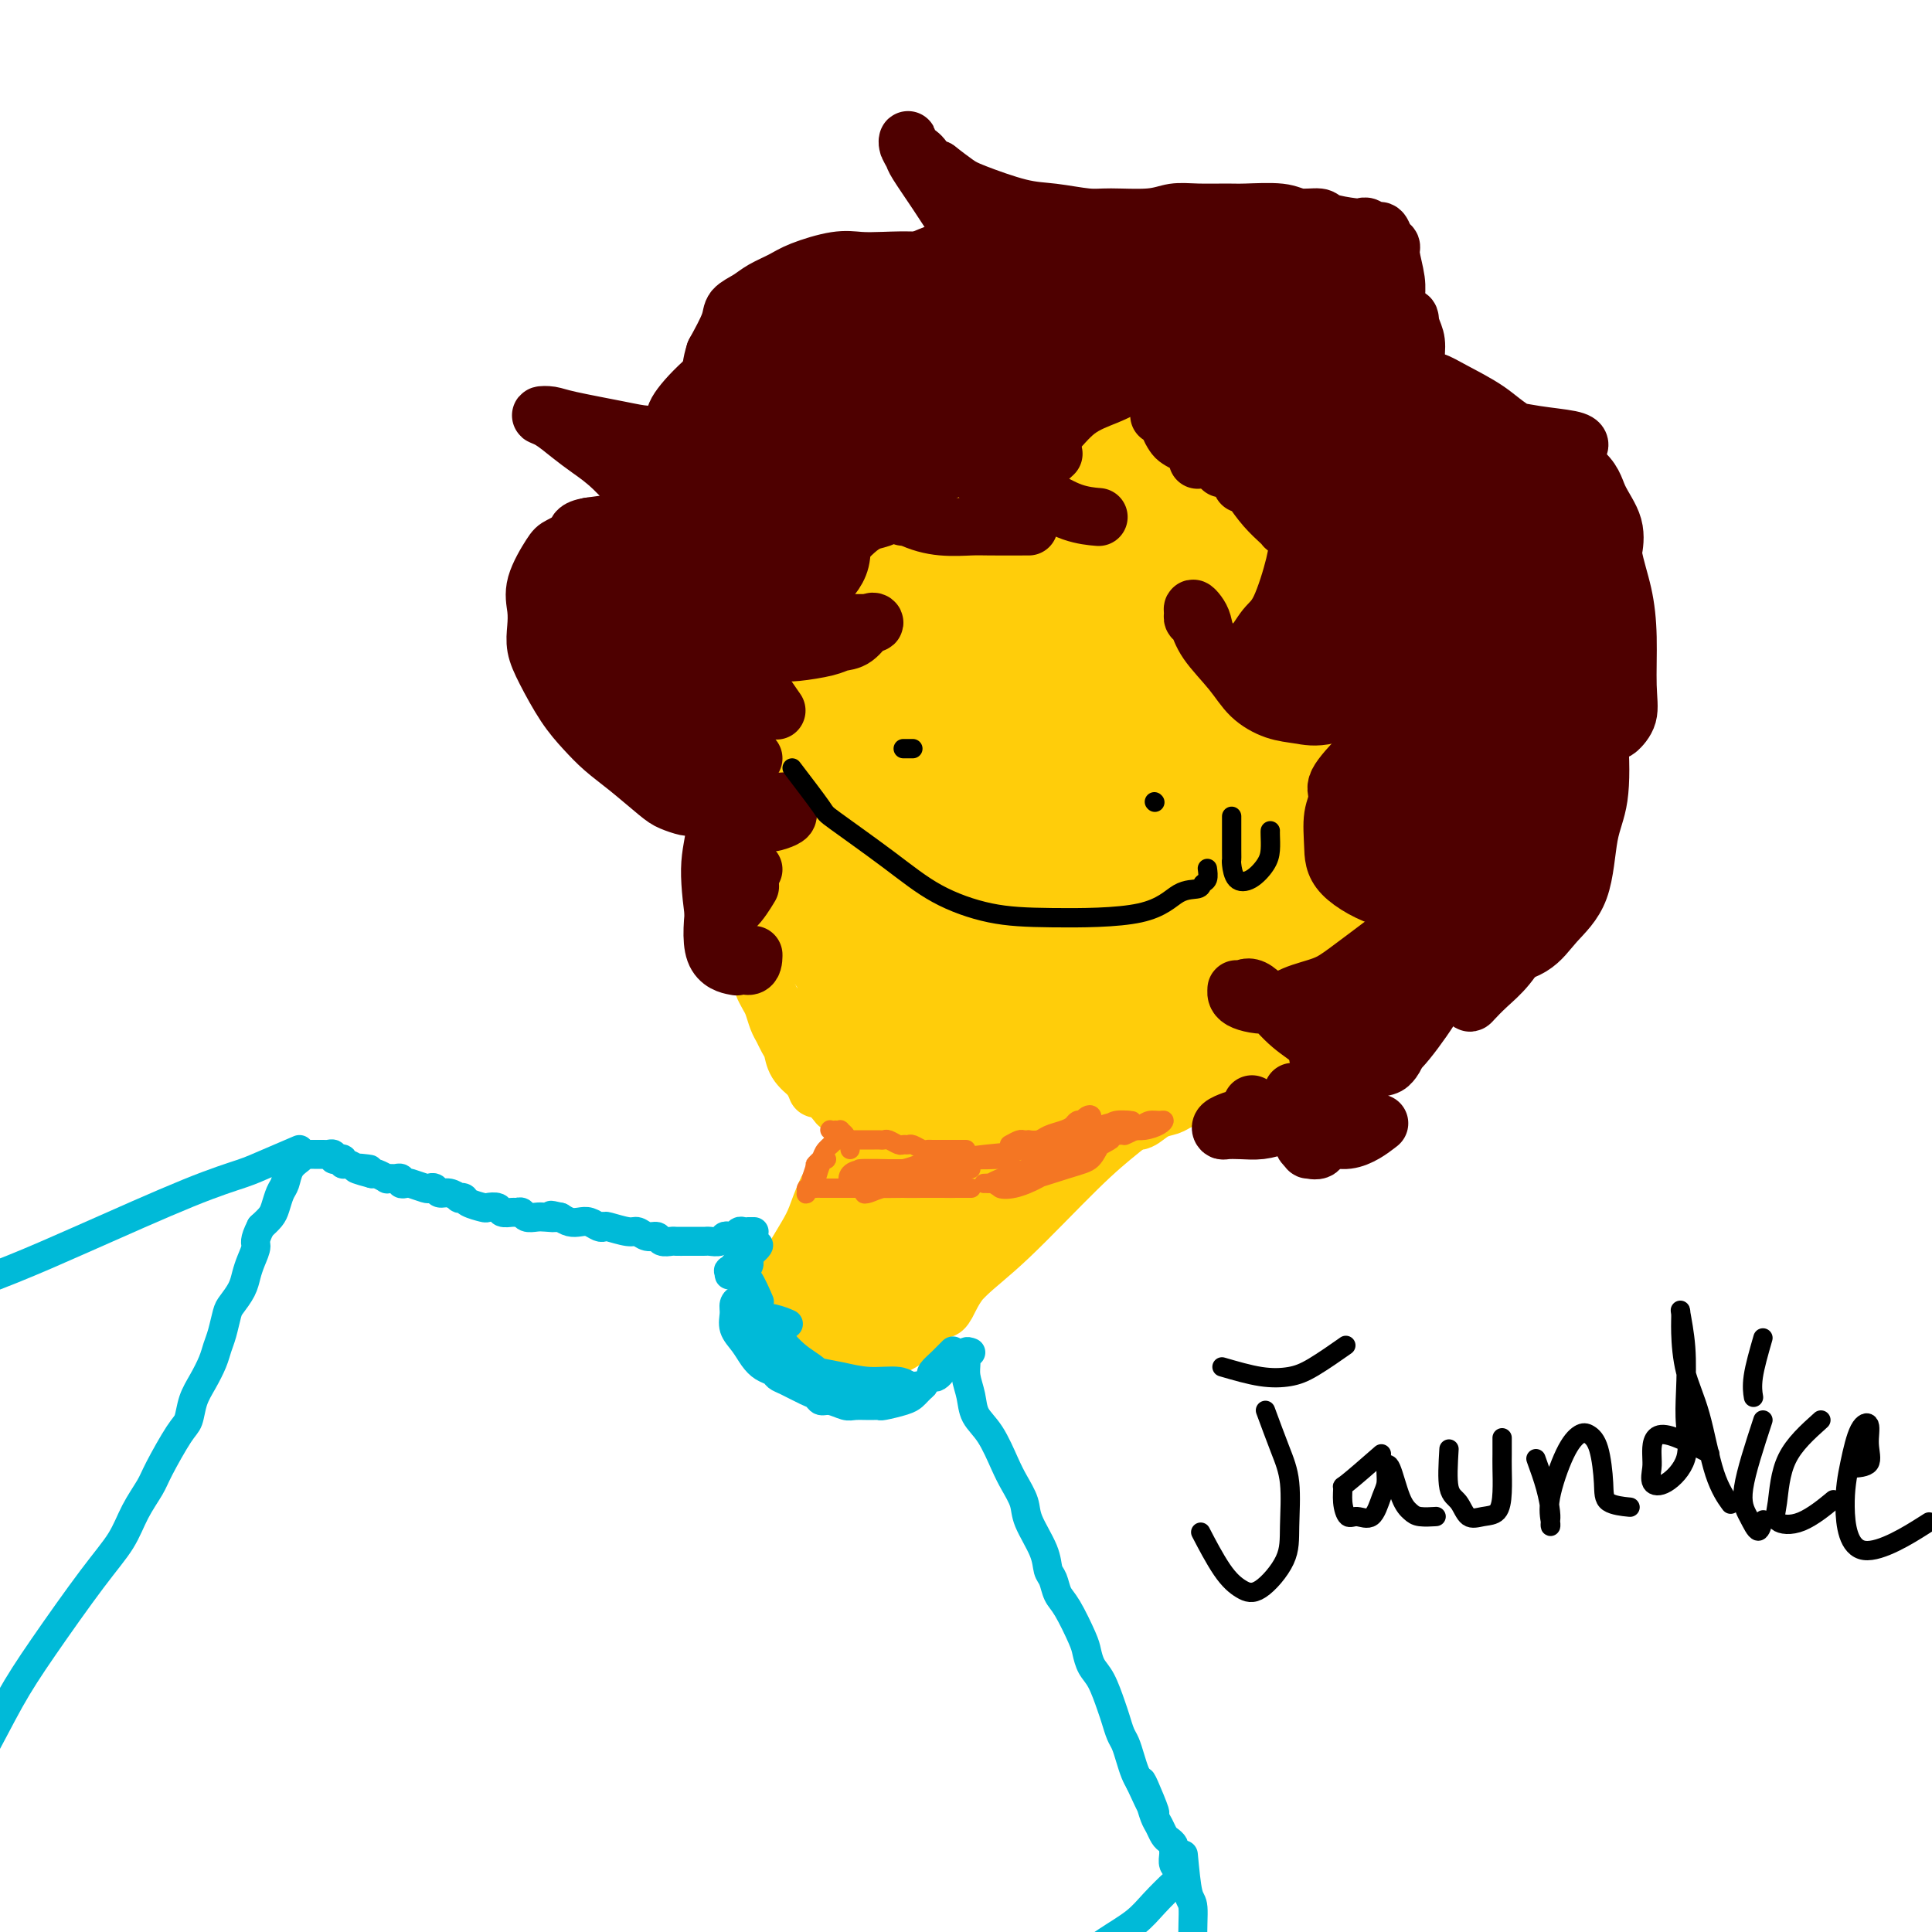 <svg viewBox='0 0 400 400' version='1.1' xmlns='http://www.w3.org/2000/svg' xmlns:xlink='http://www.w3.org/1999/xlink'><g fill='none' stroke='#FFCD0A' stroke-width='28' stroke-linecap='round' stroke-linejoin='round'><path d='M219,188c-1.205,0.212 -2.409,0.424 -3,0c-0.591,-0.424 -0.567,-1.483 -1,-2c-0.433,-0.517 -1.323,-0.491 -2,-1c-0.677,-0.509 -1.141,-1.554 -2,-2c-0.859,-0.446 -2.114,-0.294 -3,-1c-0.886,-0.706 -1.402,-2.271 -2,-3c-0.598,-0.729 -1.277,-0.622 -2,-1c-0.723,-0.378 -1.490,-1.242 -2,-2c-0.510,-0.758 -0.761,-1.411 -1,-2c-0.239,-0.589 -0.464,-1.114 -1,-2c-0.536,-0.886 -1.383,-2.134 -2,-3c-0.617,-0.866 -1.002,-1.352 -1,-2c0.002,-0.648 0.393,-1.459 0,-2c-0.393,-0.541 -1.570,-0.813 -2,-2c-0.430,-1.187 -0.113,-3.291 0,-5c0.113,-1.709 0.022,-3.023 0,-4c-0.022,-0.977 0.025,-1.616 0,-3c-0.025,-1.384 -0.123,-3.514 0,-5c0.123,-1.486 0.468,-2.330 1,-4c0.532,-1.670 1.251,-4.168 2,-6c0.749,-1.832 1.526,-2.998 2,-4c0.474,-1.002 0.643,-1.840 1,-3c0.357,-1.160 0.902,-2.642 2,-4c1.098,-1.358 2.750,-2.593 4,-4c1.250,-1.407 2.098,-2.985 3,-4c0.902,-1.015 1.858,-1.465 3,-2c1.142,-0.535 2.469,-1.153 4,-2c1.531,-0.847 3.265,-1.924 5,-3'/><path d='M222,110c4.235,-2.951 5.322,-2.829 7,-3c1.678,-0.171 3.946,-0.635 6,-1c2.054,-0.365 3.892,-0.633 5,-1c1.108,-0.367 1.485,-0.835 3,-1c1.515,-0.165 4.166,-0.028 6,0c1.834,0.028 2.850,-0.053 4,0c1.150,0.053 2.432,0.242 4,1c1.568,0.758 3.420,2.087 5,3c1.580,0.913 2.888,1.412 5,3c2.112,1.588 5.030,4.267 7,6c1.970,1.733 2.993,2.519 4,4c1.007,1.481 1.997,3.655 3,5c1.003,1.345 2.020,1.860 3,4c0.980,2.140 1.923,5.906 3,8c1.077,2.094 2.289,2.517 3,4c0.711,1.483 0.921,4.026 1,6c0.079,1.974 0.027,3.377 0,5c-0.027,1.623 -0.028,3.464 0,6c0.028,2.536 0.084,5.767 0,8c-0.084,2.233 -0.307,3.469 -1,5c-0.693,1.531 -1.857,3.358 -3,5c-1.143,1.642 -2.266,3.100 -4,5c-1.734,1.900 -4.081,4.241 -6,6c-1.919,1.759 -3.412,2.936 -5,4c-1.588,1.064 -3.272,2.014 -5,3c-1.728,0.986 -3.498,2.009 -5,3c-1.502,0.991 -2.734,1.951 -5,3c-2.266,1.049 -5.566,2.188 -8,3c-2.434,0.812 -4.001,1.295 -6,2c-1.999,0.705 -4.428,1.630 -7,2c-2.572,0.370 -5.286,0.185 -8,0'/><path d='M228,208c-6.695,1.120 -8.931,0.421 -11,0c-2.069,-0.421 -3.970,-0.562 -6,-1c-2.030,-0.438 -4.191,-1.172 -6,-2c-1.809,-0.828 -3.268,-1.750 -5,-3c-1.732,-1.250 -3.736,-2.829 -5,-4c-1.264,-1.171 -1.789,-1.933 -3,-4c-1.211,-2.067 -3.110,-5.439 -4,-8c-0.890,-2.561 -0.772,-4.312 -1,-6c-0.228,-1.688 -0.803,-3.314 -1,-6c-0.197,-2.686 -0.018,-6.433 0,-9c0.018,-2.567 -0.126,-3.953 0,-6c0.126,-2.047 0.523,-4.753 1,-7c0.477,-2.247 1.035,-4.033 2,-6c0.965,-1.967 2.336,-4.114 3,-6c0.664,-1.886 0.619,-3.513 2,-6c1.381,-2.487 4.186,-5.836 6,-8c1.814,-2.164 2.637,-3.144 4,-4c1.363,-0.856 3.265,-1.588 6,-3c2.735,-1.412 6.304,-3.503 9,-5c2.696,-1.497 4.519,-2.401 7,-3c2.481,-0.599 5.619,-0.895 8,-1c2.381,-0.105 4.005,-0.020 6,0c1.995,0.020 4.361,-0.026 6,0c1.639,0.026 2.552,0.122 5,1c2.448,0.878 6.431,2.537 9,4c2.569,1.463 3.725,2.730 5,4c1.275,1.270 2.667,2.542 4,4c1.333,1.458 2.605,3.102 4,6c1.395,2.898 2.914,7.049 4,10c1.086,2.951 1.739,4.700 2,7c0.261,2.300 0.131,5.150 0,8'/><path d='M279,154c0.837,5.561 -0.069,6.963 -1,9c-0.931,2.037 -1.886,4.710 -4,9c-2.114,4.290 -5.387,10.198 -8,14c-2.613,3.802 -4.566,5.497 -7,7c-2.434,1.503 -5.351,2.814 -8,4c-2.649,1.186 -5.031,2.247 -9,1c-3.969,-1.247 -9.523,-4.801 -13,-8c-3.477,-3.199 -4.875,-6.041 -6,-9c-1.125,-2.959 -1.977,-6.034 -2,-9c-0.023,-2.966 0.781,-5.823 2,-9c1.219,-3.177 2.852,-6.674 7,-11c4.148,-4.326 10.810,-9.483 15,-12c4.190,-2.517 5.908,-2.395 8,-2c2.092,0.395 4.559,1.064 6,2c1.441,0.936 1.857,2.139 2,6c0.143,3.861 0.013,10.379 -1,15c-1.013,4.621 -2.910,7.343 -5,10c-2.090,2.657 -4.374,5.247 -6,7c-1.626,1.753 -2.593,2.668 -5,3c-2.407,0.332 -6.255,0.081 -9,-1c-2.745,-1.081 -4.388,-2.991 -6,-6c-1.612,-3.009 -3.192,-7.117 -4,-11c-0.808,-3.883 -0.845,-7.542 0,-11c0.845,-3.458 2.572,-6.715 6,-10c3.428,-3.285 8.556,-6.597 12,-8c3.444,-1.403 5.203,-0.897 7,0c1.797,0.897 3.634,2.185 5,4c1.366,1.815 2.263,4.157 2,8c-0.263,3.843 -1.686,9.189 -3,13c-1.314,3.811 -2.518,6.089 -4,8c-1.482,1.911 -3.241,3.456 -5,5'/><path d='M245,172c-2.363,2.349 -3.770,1.723 -5,2c-1.230,0.277 -2.285,1.457 -5,-1c-2.715,-2.457 -7.092,-8.551 -10,-14c-2.908,-5.449 -4.346,-10.254 -5,-14c-0.654,-3.746 -0.523,-6.435 0,-9c0.523,-2.565 1.438,-5.007 4,-7c2.562,-1.993 6.771,-3.538 10,-4c3.229,-0.462 5.478,0.160 8,1c2.522,0.840 5.317,1.897 7,4c1.683,2.103 2.255,5.253 3,8c0.745,2.747 1.663,5.091 1,9c-0.663,3.909 -2.906,9.383 -5,13c-2.094,3.617 -4.037,5.377 -6,7c-1.963,1.623 -3.944,3.109 -6,4c-2.056,0.891 -4.187,1.186 -8,1c-3.813,-0.186 -9.308,-0.853 -13,-3c-3.692,-2.147 -5.580,-5.775 -7,-9c-1.420,-3.225 -2.373,-6.049 -3,-9c-0.627,-2.951 -0.928,-6.029 0,-9c0.928,-2.971 3.086,-5.834 7,-9c3.914,-3.166 9.585,-6.633 14,-8c4.415,-1.367 7.574,-0.632 11,0c3.426,0.632 7.118,1.163 10,3c2.882,1.837 4.953,4.980 7,10c2.047,5.020 4.070,11.917 5,17c0.930,5.083 0.767,8.352 1,12c0.233,3.648 0.864,7.674 1,11c0.136,3.326 -0.221,5.953 -1,9c-0.779,3.047 -1.979,6.513 -3,9c-1.021,2.487 -1.863,3.996 -4,6c-2.137,2.004 -5.568,4.502 -9,7'/><path d='M244,209c-2.961,1.307 -5.864,1.076 -9,1c-3.136,-0.076 -6.505,0.003 -11,0c-4.495,-0.003 -10.117,-0.088 -14,0c-3.883,0.088 -6.027,0.348 -8,0c-1.973,-0.348 -3.776,-1.303 -6,-2c-2.224,-0.697 -4.871,-1.135 -7,-2c-2.129,-0.865 -3.741,-2.156 -5,-3c-1.259,-0.844 -2.165,-1.242 -4,-3c-1.835,-1.758 -4.599,-4.875 -6,-7c-1.401,-2.125 -1.439,-3.259 -2,-5c-0.561,-1.741 -1.646,-4.089 -2,-8c-0.354,-3.911 0.025,-9.383 0,-13c-0.025,-3.617 -0.452,-5.378 0,-8c0.452,-2.622 1.782,-6.106 3,-9c1.218,-2.894 2.322,-5.199 4,-8c1.678,-2.801 3.929,-6.098 6,-9c2.071,-2.902 3.963,-5.408 7,-9c3.037,-3.592 7.219,-8.271 10,-11c2.781,-2.729 4.159,-3.508 6,-5c1.841,-1.492 4.143,-3.695 6,-5c1.857,-1.305 3.268,-1.710 6,-3c2.732,-1.290 6.785,-3.463 10,-5c3.215,-1.537 5.594,-2.438 8,-3c2.406,-0.562 4.841,-0.784 7,-1c2.159,-0.216 4.044,-0.428 6,0c1.956,0.428 3.984,1.494 7,3c3.016,1.506 7.021,3.453 10,5c2.979,1.547 4.933,2.693 7,4c2.067,1.307 4.249,2.775 6,4c1.751,1.225 3.072,2.207 5,4c1.928,1.793 4.464,4.396 7,7'/><path d='M291,118c5.940,4.846 3.291,4.962 3,6c-0.291,1.038 1.775,2.998 3,5c1.225,2.002 1.608,4.047 2,6c0.392,1.953 0.794,3.816 1,7c0.206,3.184 0.216,7.690 0,11c-0.216,3.310 -0.658,5.424 -1,8c-0.342,2.576 -0.586,5.615 -1,8c-0.414,2.385 -1.000,4.116 -2,7c-1.000,2.884 -2.414,6.922 -4,10c-1.586,3.078 -3.343,5.195 -5,7c-1.657,1.805 -3.213,3.297 -5,5c-1.787,1.703 -3.804,3.617 -6,5c-2.196,1.383 -4.572,2.236 -8,4c-3.428,1.764 -7.907,4.438 -11,6c-3.093,1.562 -4.801,2.013 -7,3c-2.199,0.987 -4.891,2.512 -7,3c-2.109,0.488 -3.636,-0.059 -7,0c-3.364,0.059 -8.565,0.724 -12,1c-3.435,0.276 -5.102,0.164 -7,0c-1.898,-0.164 -4.025,-0.378 -6,-1c-1.975,-0.622 -3.797,-1.651 -5,-2c-1.203,-0.349 -1.785,-0.017 -2,-2c-0.215,-1.983 -0.061,-6.281 0,-8c0.061,-1.719 0.031,-0.860 0,0'/></g>
<g fill='none' stroke='#FFCD0A' stroke-width='12' stroke-linecap='round' stroke-linejoin='round'><path d='M164,149c0.120,1.198 0.240,2.396 0,3c-0.240,0.604 -0.839,0.613 -1,1c-0.161,0.387 0.117,1.151 0,2c-0.117,0.849 -0.627,1.782 -1,3c-0.373,1.218 -0.608,2.722 -1,4c-0.392,1.278 -0.942,2.330 -1,3c-0.058,0.670 0.377,0.959 0,2c-0.377,1.041 -1.565,2.835 -2,4c-0.435,1.165 -0.117,1.701 0,3c0.117,1.299 0.031,3.362 0,5c-0.031,1.638 -0.008,2.852 0,4c0.008,1.148 0.002,2.232 0,3c-0.002,0.768 -0.001,1.221 0,2c0.001,0.779 0.000,1.885 0,3c-0.000,1.115 0.000,2.239 0,3c-0.000,0.761 -0.001,1.159 0,2c0.001,0.841 0.003,2.127 0,3c-0.003,0.873 -0.012,1.335 0,2c0.012,0.665 0.045,1.533 0,2c-0.045,0.467 -0.167,0.534 0,1c0.167,0.466 0.622,1.332 1,2c0.378,0.668 0.679,1.137 1,2c0.321,0.863 0.662,2.121 1,3c0.338,0.879 0.673,1.379 1,2c0.327,0.621 0.644,1.362 1,2c0.356,0.638 0.750,1.172 1,2c0.250,0.828 0.357,1.951 1,3c0.643,1.049 1.821,2.025 3,3'/><path d='M168,223c1.682,3.515 0.889,2.304 1,2c0.111,-0.304 1.128,0.300 2,1c0.872,0.700 1.600,1.497 2,2c0.400,0.503 0.473,0.711 1,1c0.527,0.289 1.510,0.660 2,1c0.490,0.340 0.487,0.651 1,1c0.513,0.349 1.541,0.738 2,1c0.459,0.262 0.348,0.399 1,1c0.652,0.601 2.065,1.667 3,2c0.935,0.333 1.390,-0.069 2,0c0.610,0.069 1.374,0.607 2,1c0.626,0.393 1.115,0.641 2,1c0.885,0.359 2.167,0.828 3,1c0.833,0.172 1.216,0.048 2,0c0.784,-0.048 1.970,-0.019 3,0c1.030,0.019 1.905,0.029 3,0c1.095,-0.029 2.409,-0.098 4,0c1.591,0.098 3.459,0.363 5,0c1.541,-0.363 2.755,-1.355 4,-2c1.245,-0.645 2.521,-0.942 4,-1c1.479,-0.058 3.163,0.124 5,0c1.837,-0.124 3.828,-0.553 5,-1c1.172,-0.447 1.524,-0.911 2,-1c0.476,-0.089 1.076,0.198 2,0c0.924,-0.198 2.172,-0.879 3,-1c0.828,-0.121 1.236,0.318 2,0c0.764,-0.318 1.884,-1.395 3,-2c1.116,-0.605 2.227,-0.740 3,-1c0.773,-0.260 1.208,-0.647 2,-1c0.792,-0.353 1.941,-0.672 3,-1c1.059,-0.328 2.030,-0.664 3,-1'/><path d='M250,226c7.122,-2.401 4.427,-2.402 4,-3c-0.427,-0.598 1.412,-1.792 3,-3c1.588,-1.208 2.923,-2.428 4,-3c1.077,-0.572 1.895,-0.494 3,-1c1.105,-0.506 2.495,-1.596 3,-2c0.505,-0.404 0.124,-0.121 0,0c-0.124,0.121 0.010,0.079 0,0c-0.010,-0.079 -0.163,-0.196 -1,0c-0.837,0.196 -2.357,0.706 -4,1c-1.643,0.294 -3.410,0.373 -5,1c-1.590,0.627 -3.005,1.803 -6,3c-2.995,1.197 -7.571,2.416 -11,3c-3.429,0.584 -5.712,0.535 -8,1c-2.288,0.465 -4.582,1.445 -7,2c-2.418,0.555 -4.959,0.685 -7,1c-2.041,0.315 -3.580,0.816 -6,1c-2.420,0.184 -5.720,0.050 -8,0c-2.280,-0.050 -3.539,-0.016 -5,0c-1.461,0.016 -3.124,0.016 -4,0c-0.876,-0.016 -0.966,-0.046 -2,0c-1.034,0.046 -3.010,0.168 -4,0c-0.990,-0.168 -0.992,-0.627 -1,-1c-0.008,-0.373 -0.023,-0.660 0,-1c0.023,-0.340 0.082,-0.733 0,-1c-0.082,-0.267 -0.307,-0.409 0,-1c0.307,-0.591 1.144,-1.633 2,-2c0.856,-0.367 1.730,-0.060 3,0c1.270,0.060 2.934,-0.126 4,0c1.066,0.126 1.533,0.563 2,1'/><path d='M199,222c2.075,0.968 2.764,2.888 3,4c0.236,1.112 0.020,1.417 0,2c-0.020,0.583 0.155,1.445 0,2c-0.155,0.555 -0.642,0.803 -1,1c-0.358,0.197 -0.589,0.342 -2,0c-1.411,-0.342 -4.002,-1.170 -6,-2c-1.998,-0.830 -3.401,-1.661 -5,-3c-1.599,-1.339 -3.392,-3.185 -5,-5c-1.608,-1.815 -3.029,-3.598 -4,-5c-0.971,-1.402 -1.492,-2.424 -2,-3c-0.508,-0.576 -1.002,-0.706 -1,-1c0.002,-0.294 0.502,-0.753 1,-1c0.498,-0.247 0.994,-0.284 2,0c1.006,0.284 2.522,0.888 4,2c1.478,1.112 2.919,2.732 4,4c1.081,1.268 1.802,2.184 2,3c0.198,0.816 -0.127,1.534 0,2c0.127,0.466 0.707,0.682 0,1c-0.707,0.318 -2.699,0.739 -4,1c-1.301,0.261 -1.910,0.363 -3,0c-1.090,-0.363 -2.663,-1.191 -4,-2c-1.337,-0.809 -2.440,-1.597 -3,-3c-0.560,-1.403 -0.577,-3.419 -1,-5c-0.423,-1.581 -1.252,-2.725 -1,-5c0.252,-2.275 1.584,-5.681 2,-8c0.416,-2.319 -0.084,-3.549 0,-5c0.084,-1.451 0.753,-3.121 1,-4c0.247,-0.879 0.070,-0.965 0,-1c-0.070,-0.035 -0.035,-0.017 0,0'/></g>
<g fill='none' stroke='#4E0000' stroke-width='12' stroke-linecap='round' stroke-linejoin='round'><path d='M240,86c0.327,-0.356 0.655,-0.711 1,-1c0.345,-0.289 0.708,-0.511 1,-1c0.292,-0.489 0.513,-1.247 1,-2c0.487,-0.753 1.241,-1.503 2,-2c0.759,-0.497 1.524,-0.740 2,-1c0.476,-0.260 0.664,-0.536 1,0c0.336,0.536 0.822,1.885 1,3c0.178,1.115 0.049,1.994 0,3c-0.049,1.006 -0.016,2.137 0,3c0.016,0.863 0.016,1.459 0,2c-0.016,0.541 -0.050,1.028 0,1c0.050,-0.028 0.182,-0.571 0,-1c-0.182,-0.429 -0.679,-0.742 -1,-1c-0.321,-0.258 -0.468,-0.459 -1,-1c-0.532,-0.541 -1.450,-1.421 -2,-2c-0.550,-0.579 -0.733,-0.856 -1,-1c-0.267,-0.144 -0.619,-0.155 -1,0c-0.381,0.155 -0.790,0.476 -1,1c-0.210,0.524 -0.220,1.253 0,2c0.220,0.747 0.672,1.514 1,2c0.328,0.486 0.533,0.691 1,1c0.467,0.309 1.197,0.722 2,1c0.803,0.278 1.678,0.421 2,1c0.322,0.579 0.092,1.594 0,2c-0.092,0.406 -0.046,0.203 0,0'/><path d='M253,97c2.346,-1.072 4.691,-2.145 6,-3c1.309,-0.855 1.580,-1.494 2,-2c0.420,-0.506 0.988,-0.879 2,-1c1.012,-0.121 2.467,0.011 3,0c0.533,-0.011 0.143,-0.166 0,0c-0.143,0.166 -0.038,0.651 0,1c0.038,0.349 0.010,0.562 0,1c-0.010,0.438 -0.003,1.101 0,2c0.003,0.899 0.001,2.033 0,3c-0.001,0.967 -0.000,1.765 0,3c0.000,1.235 0.000,2.906 0,4c-0.000,1.094 -0.002,1.612 0,2c0.002,0.388 0.006,0.646 0,1c-0.006,0.354 -0.021,0.804 0,1c0.021,0.196 0.080,0.137 0,0c-0.080,-0.137 -0.298,-0.353 -1,-1c-0.702,-0.647 -1.888,-1.727 -3,-3c-1.112,-1.273 -2.151,-2.740 -3,-4c-0.849,-1.260 -1.509,-2.313 -2,-3c-0.491,-0.687 -0.812,-1.009 -1,-1c-0.188,0.009 -0.243,0.349 0,1c0.243,0.651 0.784,1.615 1,2c0.216,0.385 0.108,0.193 0,0'/><path d='M242,79c-2.813,-0.068 -5.627,-0.135 -7,0c-1.373,0.135 -1.306,0.473 -2,1c-0.694,0.527 -2.149,1.244 -4,2c-1.851,0.756 -4.097,1.552 -6,3c-1.903,1.448 -3.463,3.547 -5,5c-1.537,1.453 -3.052,2.260 -4,4c-0.948,1.740 -1.329,4.414 -1,6c0.329,1.586 1.366,2.085 3,3c1.634,0.915 3.863,2.246 6,3c2.137,0.754 4.182,0.930 5,1c0.818,0.070 0.409,0.035 0,0'/><path d='M213,109c-3.067,0.008 -6.133,0.016 -8,0c-1.867,-0.016 -2.533,-0.056 -4,0c-1.467,0.056 -3.733,0.209 -6,0c-2.267,-0.209 -4.535,-0.778 -7,-2c-2.465,-1.222 -5.127,-3.095 -7,-5c-1.873,-1.905 -2.956,-3.840 -4,-6c-1.044,-2.160 -2.050,-4.543 1,-7c3.050,-2.457 10.157,-4.988 13,-6c2.843,-1.012 1.421,-0.506 0,0'/><path d='M191,100c-3.258,0.433 -6.516,0.867 -8,1c-1.484,0.133 -1.196,-0.033 -1,-1c0.196,-0.967 0.298,-2.735 0,-4c-0.298,-1.265 -0.996,-2.026 0,-4c0.996,-1.974 3.686,-5.160 6,-7c2.314,-1.840 4.253,-2.334 6,-3c1.747,-0.666 3.304,-1.502 5,-2c1.696,-0.498 3.532,-0.656 5,0c1.468,0.656 2.567,2.126 3,3c0.433,0.874 0.200,1.151 0,2c-0.200,0.849 -0.369,2.271 -1,3c-0.631,0.729 -1.725,0.766 -3,2c-1.275,1.234 -2.730,3.667 -4,5c-1.270,1.333 -2.356,1.568 -3,2c-0.644,0.432 -0.846,1.063 -1,1c-0.154,-0.063 -0.260,-0.818 0,-1c0.260,-0.182 0.886,0.210 2,-1c1.114,-1.210 2.715,-4.022 4,-6c1.285,-1.978 2.254,-3.120 3,-4c0.746,-0.880 1.268,-1.496 2,-2c0.732,-0.504 1.672,-0.896 2,-1c0.328,-0.104 0.043,0.080 0,1c-0.043,0.920 0.157,2.577 0,4c-0.157,1.423 -0.669,2.613 -1,4c-0.331,1.387 -0.480,2.970 -1,4c-0.520,1.030 -1.409,1.508 -2,2c-0.591,0.492 -0.883,0.998 -1,1c-0.117,0.002 -0.058,-0.499 0,-1'/><path d='M203,98c-0.747,1.313 -0.116,-0.405 0,-1c0.116,-0.595 -0.283,-0.065 1,-2c1.283,-1.935 4.247,-6.333 6,-9c1.753,-2.667 2.293,-3.602 3,-4c0.707,-0.398 1.579,-0.259 2,0c0.421,0.259 0.391,0.638 0,2c-0.391,1.362 -1.143,3.708 -2,6c-0.857,2.292 -1.818,4.532 -3,7c-1.182,2.468 -2.585,5.164 -3,6c-0.415,0.836 0.157,-0.188 0,0c-0.157,0.188 -1.042,1.589 1,0c2.042,-1.589 7.012,-6.168 9,-8c1.988,-1.832 0.994,-0.916 0,0'/><path d='M271,109c-0.450,-0.075 -0.900,-0.151 -1,0c-0.100,0.151 0.150,0.527 0,1c-0.150,0.473 -0.700,1.041 -1,2c-0.300,0.959 -0.348,2.309 -1,5c-0.652,2.691 -1.906,6.723 -3,9c-1.094,2.277 -2.027,2.797 -3,4c-0.973,1.203 -1.987,3.087 -3,4c-1.013,0.913 -2.025,0.855 -3,1c-0.975,0.145 -1.911,0.493 -3,0c-1.089,-0.493 -2.330,-1.828 -3,-3c-0.670,-1.172 -0.769,-2.181 -1,-3c-0.231,-0.819 -0.595,-1.448 -1,-2c-0.405,-0.552 -0.851,-1.027 -1,-1c-0.149,0.027 0.000,0.558 0,1c-0.000,0.442 -0.150,0.796 0,1c0.150,0.204 0.601,0.258 1,1c0.399,0.742 0.745,2.174 2,4c1.255,1.826 3.419,4.047 5,6c1.581,1.953 2.579,3.636 4,5c1.421,1.364 3.265,2.407 5,3c1.735,0.593 3.362,0.736 5,1c1.638,0.264 3.287,0.648 6,0c2.713,-0.648 6.489,-2.328 8,-3c1.511,-0.672 0.755,-0.336 0,0'/><path d='M281,147c1.032,2.378 2.063,4.756 3,6c0.937,1.244 1.779,1.355 2,2c0.221,0.645 -0.180,1.825 2,3c2.180,1.175 6.942,2.344 10,3c3.058,0.656 4.413,0.798 6,1c1.587,0.202 3.406,0.463 5,0c1.594,-0.463 2.963,-1.650 4,-3c1.037,-1.350 1.741,-2.864 2,-5c0.259,-2.136 0.074,-4.896 0,-6c-0.074,-1.104 -0.037,-0.552 0,0'/><path d='M282,156c-2.144,2.279 -4.287,4.558 -5,6c-0.713,1.442 0.005,2.048 0,3c-0.005,0.952 -0.732,2.251 -1,4c-0.268,1.749 -0.078,3.947 0,6c0.078,2.053 0.043,3.962 2,6c1.957,2.038 5.906,4.206 9,5c3.094,0.794 5.333,0.214 8,0c2.667,-0.214 5.762,-0.061 7,0c1.238,0.061 0.619,0.031 0,0'/><path d='M287,195c-2.969,2.240 -5.938,4.479 -8,6c-2.062,1.521 -3.218,2.323 -5,3c-1.782,0.677 -4.191,1.228 -6,2c-1.809,0.772 -3.019,1.763 -5,2c-1.981,0.237 -4.735,-0.282 -6,-1c-1.265,-0.718 -1.042,-1.637 -1,-2c0.042,-0.363 -0.097,-0.170 0,0c0.097,0.170 0.430,0.318 1,0c0.570,-0.318 1.379,-1.101 3,0c1.621,1.101 4.056,4.085 6,6c1.944,1.915 3.399,2.760 5,4c1.601,1.240 3.348,2.877 5,4c1.652,1.123 3.210,1.734 5,2c1.790,0.266 3.811,0.186 5,0c1.189,-0.186 1.547,-0.480 2,-1c0.453,-0.520 1.003,-1.268 1,-2c-0.003,-0.732 -0.558,-1.450 -1,-2c-0.442,-0.550 -0.772,-0.933 -2,-1c-1.228,-0.067 -3.353,0.183 -5,1c-1.647,0.817 -2.817,2.201 -4,4c-1.183,1.799 -2.379,4.012 -3,6c-0.621,1.988 -0.666,3.751 -1,5c-0.334,1.249 -0.955,1.984 0,3c0.955,1.016 3.488,2.312 6,2c2.512,-0.312 5.003,-2.232 6,-3c0.997,-0.768 0.498,-0.384 0,0'/><path d='M285,220c-1.719,-1.276 -3.439,-2.553 -4,-4c-0.561,-1.447 0.035,-3.065 1,-5c0.965,-1.935 2.299,-4.189 4,-6c1.701,-1.811 3.771,-3.180 6,-5c2.229,-1.820 4.619,-4.090 6,-5c1.381,-0.910 1.755,-0.462 2,0c0.245,0.462 0.361,0.936 0,2c-0.361,1.064 -1.200,2.719 -2,4c-0.800,1.281 -1.560,2.189 -3,4c-1.440,1.811 -3.559,4.524 -5,6c-1.441,1.476 -2.203,1.713 -3,2c-0.797,0.287 -1.629,0.622 -2,1c-0.371,0.378 -0.282,0.798 0,-1c0.282,-1.798 0.758,-5.816 2,-9c1.242,-3.184 3.251,-5.536 5,-8c1.749,-2.464 3.239,-5.039 5,-7c1.761,-1.961 3.794,-3.306 5,-4c1.206,-0.694 1.585,-0.735 2,0c0.415,0.735 0.865,2.247 1,4c0.135,1.753 -0.044,3.748 -1,6c-0.956,2.252 -2.687,4.762 -4,7c-1.313,2.238 -2.207,4.204 -4,7c-1.793,2.796 -4.484,6.421 -6,8c-1.516,1.579 -1.856,1.111 -2,1c-0.144,-0.111 -0.090,0.135 0,-1c0.090,-1.135 0.217,-3.652 1,-6c0.783,-2.348 2.224,-4.528 4,-9c1.776,-4.472 3.888,-11.236 6,-18'/><path d='M299,184c2.335,-6.244 3.171,-8.353 4,-11c0.829,-2.647 1.651,-5.831 2,-8c0.349,-2.169 0.224,-3.324 0,-4c-0.224,-0.676 -0.547,-0.873 -1,0c-0.453,0.873 -1.035,2.817 -2,5c-0.965,2.183 -2.311,4.603 -3,7c-0.689,2.397 -0.721,4.769 -1,7c-0.279,2.231 -0.807,4.321 -1,6c-0.193,1.679 -0.053,2.947 0,3c0.053,0.053 0.018,-1.110 0,-2c-0.018,-0.890 -0.020,-1.507 0,-2c0.020,-0.493 0.061,-0.863 0,-3c-0.061,-2.137 -0.224,-6.041 -1,-9c-0.776,-2.959 -2.164,-4.974 -3,-7c-0.836,-2.026 -1.120,-4.064 -2,-5c-0.880,-0.936 -2.354,-0.770 -3,-1c-0.646,-0.230 -0.462,-0.854 0,-1c0.462,-0.146 1.203,0.188 2,1c0.797,0.812 1.650,2.102 3,3c1.350,0.898 3.198,1.404 5,2c1.802,0.596 3.558,1.283 5,2c1.442,0.717 2.571,1.463 3,2c0.429,0.537 0.158,0.867 0,1c-0.158,0.133 -0.204,0.071 -1,0c-0.796,-0.071 -2.343,-0.152 -4,0c-1.657,0.152 -3.422,0.538 -5,0c-1.578,-0.538 -2.967,-2.001 -5,-4c-2.033,-1.999 -4.710,-4.536 -6,-6c-1.290,-1.464 -1.193,-1.856 -1,-3c0.193,-1.144 0.484,-3.041 2,-4c1.516,-0.959 4.258,-0.979 7,-1'/><path d='M293,152c2.052,-0.379 3.682,-0.826 5,0c1.318,0.826 2.324,2.926 3,5c0.676,2.074 1.023,4.121 1,6c-0.023,1.879 -0.415,3.588 -1,5c-0.585,1.412 -1.363,2.527 -3,4c-1.637,1.473 -4.134,3.304 -6,4c-1.866,0.696 -3.102,0.257 -4,0c-0.898,-0.257 -1.459,-0.332 -3,-2c-1.541,-1.668 -4.062,-4.931 -5,-7c-0.938,-2.069 -0.293,-2.945 0,-4c0.293,-1.055 0.233,-2.288 1,-3c0.767,-0.712 2.361,-0.902 4,-1c1.639,-0.098 3.324,-0.104 5,0c1.676,0.104 3.344,0.316 5,2c1.656,1.684 3.301,4.839 4,7c0.699,2.161 0.454,3.328 0,5c-0.454,1.672 -1.116,3.850 -2,5c-0.884,1.150 -1.989,1.271 -3,2c-1.011,0.729 -1.928,2.067 -3,2c-1.072,-0.067 -2.299,-1.539 -3,-3c-0.701,-1.461 -0.876,-2.912 -1,-5c-0.124,-2.088 -0.197,-4.812 0,-7c0.197,-2.188 0.663,-3.839 2,-6c1.337,-2.161 3.544,-4.832 5,-6c1.456,-1.168 2.159,-0.832 3,-1c0.841,-0.168 1.819,-0.839 3,-1c1.181,-0.161 2.565,0.189 4,2c1.435,1.811 2.921,5.083 4,8c1.079,2.917 1.752,5.478 2,8c0.248,2.522 0.071,5.006 0,7c-0.071,1.994 -0.035,3.497 0,5'/><path d='M310,183c0.159,2.022 0.557,1.079 0,1c-0.557,-0.079 -2.069,0.708 -3,0c-0.931,-0.708 -1.282,-2.911 -2,-5c-0.718,-2.089 -1.805,-4.063 -3,-7c-1.195,-2.937 -2.499,-6.838 -3,-13c-0.501,-6.162 -0.200,-14.586 0,-19c0.200,-4.414 0.300,-4.816 1,-6c0.700,-1.184 2.002,-3.148 3,-4c0.998,-0.852 1.693,-0.591 2,0c0.307,0.591 0.225,1.513 1,5c0.775,3.487 2.406,9.537 3,14c0.594,4.463 0.150,7.337 0,10c-0.150,2.663 -0.006,5.116 0,7c0.006,1.884 -0.124,3.199 -1,4c-0.876,0.801 -2.496,1.089 -4,1c-1.504,-0.089 -2.891,-0.555 -4,-2c-1.109,-1.445 -1.938,-3.869 -3,-8c-1.062,-4.131 -2.355,-9.968 -3,-16c-0.645,-6.032 -0.641,-12.259 0,-17c0.641,-4.741 1.918,-7.996 3,-10c1.082,-2.004 1.968,-2.759 3,-3c1.032,-0.241 2.210,0.030 3,0c0.790,-0.030 1.192,-0.360 2,4c0.808,4.360 2.021,13.410 3,19c0.979,5.590 1.725,7.720 2,10c0.275,2.280 0.080,4.711 0,7c-0.080,2.289 -0.043,4.437 0,6c0.043,1.563 0.094,2.543 0,3c-0.094,0.457 -0.333,0.392 -1,0c-0.667,-0.392 -1.762,-1.112 -3,-3c-1.238,-1.888 -2.619,-4.944 -4,-8'/><path d='M302,153c-2.187,-4.012 -3.655,-8.543 -5,-16c-1.345,-7.457 -2.569,-17.842 -3,-23c-0.431,-5.158 -0.071,-5.089 0,-6c0.071,-0.911 -0.149,-2.801 0,-4c0.149,-1.199 0.666,-1.707 1,-2c0.334,-0.293 0.485,-0.373 1,1c0.515,1.373 1.392,4.198 2,7c0.608,2.802 0.945,5.581 2,9c1.055,3.419 2.829,7.476 4,11c1.171,3.524 1.740,6.514 2,9c0.260,2.486 0.213,4.469 0,7c-0.213,2.531 -0.591,5.609 -1,7c-0.409,1.391 -0.847,1.093 -2,1c-1.153,-0.093 -3.019,0.019 -4,0c-0.981,-0.019 -1.075,-0.168 -3,-3c-1.925,-2.832 -5.681,-8.348 -8,-13c-2.319,-4.652 -3.202,-8.442 -4,-12c-0.798,-3.558 -1.511,-6.886 -2,-9c-0.489,-2.114 -0.755,-3.015 -1,-4c-0.245,-0.985 -0.468,-2.053 0,-2c0.468,0.053 1.627,1.226 3,3c1.373,1.774 2.962,4.150 4,7c1.038,2.850 1.527,6.176 2,9c0.473,2.824 0.930,5.147 1,8c0.070,2.853 -0.249,6.237 -1,8c-0.751,1.763 -1.936,1.907 -3,2c-1.064,0.093 -2.009,0.135 -3,0c-0.991,-0.135 -2.029,-0.449 -3,-1c-0.971,-0.551 -1.877,-1.341 -3,-4c-1.123,-2.659 -2.464,-7.188 -3,-10c-0.536,-2.812 -0.268,-3.906 0,-5'/><path d='M275,128c-0.370,-3.738 1.706,-3.583 3,-4c1.294,-0.417 1.807,-1.407 3,-2c1.193,-0.593 3.066,-0.791 4,0c0.934,0.791 0.927,2.569 1,4c0.073,1.431 0.224,2.513 0,4c-0.224,1.487 -0.823,3.378 -2,5c-1.177,1.622 -2.932,2.975 -5,4c-2.068,1.025 -4.448,1.723 -6,2c-1.552,0.277 -2.274,0.134 -3,0c-0.726,-0.134 -1.455,-0.260 -2,-1c-0.545,-0.740 -0.907,-2.093 -1,-4c-0.093,-1.907 0.083,-4.369 1,-6c0.917,-1.631 2.573,-2.433 4,-3c1.427,-0.567 2.623,-0.900 4,-1c1.377,-0.100 2.936,0.034 4,0c1.064,-0.034 1.634,-0.237 2,0c0.366,0.237 0.530,0.914 0,2c-0.530,1.086 -1.753,2.580 -3,4c-1.247,1.420 -2.520,2.767 -4,4c-1.480,1.233 -3.169,2.351 -5,3c-1.831,0.649 -3.806,0.827 -5,1c-1.194,0.173 -1.608,0.339 -2,0c-0.392,-0.339 -0.762,-1.183 -1,-2c-0.238,-0.817 -0.345,-1.607 0,-2c0.345,-0.393 1.144,-0.391 3,-2c1.856,-1.609 4.771,-4.830 7,-7c2.229,-2.170 3.771,-3.289 5,-5c1.229,-1.711 2.144,-4.015 3,-6c0.856,-1.985 1.654,-3.650 2,-6c0.346,-2.350 0.242,-5.386 0,-8c-0.242,-2.614 -0.621,-4.807 -1,-7'/><path d='M281,95c-0.250,-4.331 -1.375,-4.657 -2,-6c-0.625,-1.343 -0.750,-3.701 -1,-5c-0.250,-1.299 -0.624,-1.539 -1,-2c-0.376,-0.461 -0.753,-1.142 -1,0c-0.247,1.142 -0.364,4.109 0,7c0.364,2.891 1.209,5.706 2,8c0.791,2.294 1.530,4.066 3,7c1.470,2.934 3.673,7.031 5,9c1.327,1.969 1.780,1.808 2,2c0.220,0.192 0.208,0.735 0,1c-0.208,0.265 -0.612,0.253 -1,0c-0.388,-0.253 -0.759,-0.748 -1,-1c-0.241,-0.252 -0.351,-0.261 -2,-2c-1.649,-1.739 -4.836,-5.208 -7,-8c-2.164,-2.792 -3.305,-4.906 -5,-7c-1.695,-2.094 -3.945,-4.167 -5,-6c-1.055,-1.833 -0.917,-3.425 -1,-4c-0.083,-0.575 -0.389,-0.132 0,0c0.389,0.132 1.471,-0.046 3,0c1.529,0.046 3.505,0.315 6,1c2.495,0.685 5.509,1.785 8,3c2.491,1.215 4.459,2.545 7,5c2.541,2.455 5.655,6.035 7,8c1.345,1.965 0.921,2.316 1,3c0.079,0.684 0.662,1.702 0,2c-0.662,0.298 -2.568,-0.124 -4,0c-1.432,0.124 -2.389,0.796 -4,0c-1.611,-0.796 -3.875,-3.059 -6,-5c-2.125,-1.941 -4.111,-3.561 -6,-6c-1.889,-2.439 -3.683,-5.697 -5,-8c-1.317,-2.303 -2.159,-3.652 -3,-5'/><path d='M270,86c-3.390,-4.379 -1.864,-3.325 -1,-3c0.864,0.325 1.068,-0.079 2,0c0.932,0.079 2.593,0.642 4,1c1.407,0.358 2.560,0.513 5,2c2.440,1.487 6.166,4.308 8,6c1.834,1.692 1.776,2.256 2,3c0.224,0.744 0.729,1.667 1,2c0.271,0.333 0.308,0.077 0,0c-0.308,-0.077 -0.961,0.024 -3,0c-2.039,-0.024 -5.463,-0.172 -8,-1c-2.537,-0.828 -4.185,-2.336 -7,-4c-2.815,-1.664 -6.797,-3.484 -10,-5c-3.203,-1.516 -5.629,-2.729 -9,-5c-3.371,-2.271 -7.688,-5.600 -10,-7c-2.312,-1.400 -2.619,-0.871 -3,-1c-0.381,-0.129 -0.837,-0.916 -1,-1c-0.163,-0.084 -0.032,0.534 0,1c0.032,0.466 -0.036,0.779 1,2c1.036,1.221 3.175,3.350 5,5c1.825,1.650 3.337,2.820 5,4c1.663,1.180 3.476,2.370 5,3c1.524,0.630 2.758,0.701 4,1c1.242,0.299 2.491,0.827 3,1c0.509,0.173 0.277,-0.008 0,0c-0.277,0.008 -0.598,0.207 -1,0c-0.402,-0.207 -0.883,-0.819 -2,-1c-1.117,-0.181 -2.868,0.070 -6,-1c-3.132,-1.070 -7.644,-3.462 -11,-5c-3.356,-1.538 -5.558,-2.222 -8,-3c-2.442,-0.778 -5.126,-1.651 -7,-2c-1.874,-0.349 -2.937,-0.175 -4,0'/><path d='M224,78c-6.301,-1.856 -2.554,-0.496 -1,0c1.554,0.496 0.914,0.129 1,0c0.086,-0.129 0.899,-0.020 2,0c1.101,0.020 2.491,-0.048 4,0c1.509,0.048 3.136,0.214 5,0c1.864,-0.214 3.966,-0.807 5,-1c1.034,-0.193 1.002,0.013 1,0c-0.002,-0.013 0.027,-0.245 -2,0c-2.027,0.245 -6.109,0.968 -9,2c-2.891,1.032 -4.592,2.374 -7,3c-2.408,0.626 -5.525,0.536 -8,1c-2.475,0.464 -4.310,1.483 -6,2c-1.690,0.517 -3.236,0.532 -5,1c-1.764,0.468 -3.746,1.388 -5,2c-1.254,0.612 -1.779,0.917 -2,1c-0.221,0.083 -0.137,-0.055 0,0c0.137,0.055 0.326,0.303 1,0c0.674,-0.303 1.831,-1.157 3,-2c1.169,-0.843 2.349,-1.673 4,-3c1.651,-1.327 3.772,-3.149 5,-4c1.228,-0.851 1.562,-0.732 2,-1c0.438,-0.268 0.981,-0.924 1,-1c0.019,-0.076 -0.485,0.429 -1,1c-0.515,0.571 -1.042,1.207 -2,2c-0.958,0.793 -2.348,1.742 -4,3c-1.652,1.258 -3.567,2.826 -5,4c-1.433,1.174 -2.384,1.954 -4,3c-1.616,1.046 -3.897,2.359 -5,3c-1.103,0.641 -1.030,0.612 -1,0c0.030,-0.612 0.015,-1.806 0,-3'/><path d='M191,91c-0.087,-0.884 0.197,-1.596 1,-3c0.803,-1.404 2.127,-3.502 3,-5c0.873,-1.498 1.295,-2.395 2,-3c0.705,-0.605 1.693,-0.916 2,-1c0.307,-0.084 -0.066,0.060 0,0c0.066,-0.060 0.572,-0.324 1,0c0.428,0.324 0.777,1.236 1,2c0.223,0.764 0.321,1.380 0,2c-0.321,0.620 -1.060,1.242 -2,2c-0.940,0.758 -2.080,1.651 -4,3c-1.920,1.349 -4.620,3.156 -6,4c-1.380,0.844 -1.441,0.727 -2,1c-0.559,0.273 -1.618,0.937 -2,1c-0.382,0.063 -0.088,-0.474 0,-1c0.088,-0.526 -0.032,-1.042 1,-2c1.032,-0.958 3.215,-2.360 5,-3c1.785,-0.640 3.173,-0.518 5,-1c1.827,-0.482 4.093,-1.566 5,-2c0.907,-0.434 0.453,-0.217 0,0'/><path d='M197,84c-2.516,0.516 -5.033,1.032 -6,1c-0.967,-0.032 -0.385,-0.612 0,-1c0.385,-0.388 0.571,-0.583 1,-1c0.429,-0.417 1.100,-1.054 2,-2c0.900,-0.946 2.029,-2.201 5,-4c2.971,-1.799 7.784,-4.144 11,-6c3.216,-1.856 4.837,-3.224 7,-4c2.163,-0.776 4.869,-0.961 7,-1c2.131,-0.039 3.685,0.069 5,0c1.315,-0.069 2.389,-0.314 3,0c0.611,0.314 0.760,1.188 1,2c0.240,0.812 0.571,1.563 0,2c-0.571,0.437 -2.044,0.561 -3,1c-0.956,0.439 -1.395,1.192 -3,2c-1.605,0.808 -4.375,1.671 -6,2c-1.625,0.329 -2.107,0.124 -3,0c-0.893,-0.124 -2.199,-0.166 -3,0c-0.801,0.166 -1.096,0.538 -1,0c0.096,-0.538 0.585,-1.988 2,-3c1.415,-1.012 3.756,-1.585 6,-2c2.244,-0.415 4.390,-0.670 7,-1c2.610,-0.330 5.683,-0.734 8,-1c2.317,-0.266 3.878,-0.394 7,0c3.122,0.394 7.803,1.310 11,2c3.197,0.690 4.908,1.154 7,2c2.092,0.846 4.563,2.074 7,3c2.437,0.926 4.839,1.550 7,3c2.161,1.450 4.080,3.725 6,6'/><path d='M282,84c3.726,2.667 3.042,3.333 3,4c-0.042,0.667 0.558,1.333 1,2c0.442,0.667 0.724,1.333 1,2c0.276,0.667 0.545,1.334 1,2c0.455,0.666 1.096,1.332 2,2c0.904,0.668 2.073,1.337 3,2c0.927,0.663 1.613,1.321 2,2c0.387,0.679 0.475,1.380 1,2c0.525,0.620 1.489,1.160 2,2c0.511,0.840 0.571,1.979 1,3c0.429,1.021 1.227,1.925 2,3c0.773,1.075 1.520,2.321 2,3c0.480,0.679 0.692,0.792 1,2c0.308,1.208 0.713,3.512 1,5c0.287,1.488 0.458,2.160 1,3c0.542,0.840 1.456,1.847 2,3c0.544,1.153 0.718,2.450 1,4c0.282,1.550 0.672,3.351 1,5c0.328,1.649 0.596,3.144 1,4c0.404,0.856 0.945,1.073 1,2c0.055,0.927 -0.377,2.566 0,4c0.377,1.434 1.562,2.664 2,4c0.438,1.336 0.129,2.777 0,5c-0.129,2.223 -0.077,5.229 0,7c0.077,1.771 0.178,2.306 0,3c-0.178,0.694 -0.636,1.545 -1,2c-0.364,0.455 -0.634,0.514 -1,1c-0.366,0.486 -0.829,1.400 -1,2c-0.171,0.600 -0.049,0.886 0,1c0.049,0.114 0.024,0.057 0,0'/><path d='M305,190c-2.169,3.196 -4.337,6.392 -5,8c-0.663,1.608 0.180,1.627 0,2c-0.180,0.373 -1.382,1.101 -2,2c-0.618,0.899 -0.654,1.968 -1,3c-0.346,1.032 -1.004,2.025 -2,3c-0.996,0.975 -2.329,1.931 -3,3c-0.671,1.069 -0.681,2.249 -2,4c-1.319,1.751 -3.948,4.072 -5,5c-1.052,0.928 -0.526,0.464 0,0'/><path d='M281,220c-0.424,0.525 -0.849,1.050 -1,1c-0.151,-0.050 -0.029,-0.676 0,-1c0.029,-0.324 -0.034,-0.346 0,-1c0.034,-0.654 0.165,-1.940 0,-3c-0.165,-1.060 -0.626,-1.895 -1,-3c-0.374,-1.105 -0.660,-2.479 -1,-3c-0.340,-0.521 -0.732,-0.188 -1,0c-0.268,0.188 -0.411,0.232 -1,1c-0.589,0.768 -1.626,2.260 -2,3c-0.374,0.740 -0.087,0.728 0,1c0.087,0.272 -0.026,0.829 0,1c0.026,0.171 0.191,-0.045 0,0c-0.191,0.045 -0.738,0.351 -1,1c-0.262,0.649 -0.239,1.641 0,2c0.239,0.359 0.695,0.084 1,0c0.305,-0.084 0.460,0.022 1,0c0.540,-0.022 1.465,-0.171 2,0c0.535,0.171 0.679,0.662 1,1c0.321,0.338 0.818,0.525 1,1c0.182,0.475 0.049,1.240 0,2c-0.049,0.760 -0.012,1.515 0,2c0.012,0.485 0.000,0.701 0,1c-0.000,0.299 0.011,0.682 0,1c-0.011,0.318 -0.044,0.570 0,1c0.044,0.430 0.166,1.039 0,2c-0.166,0.961 -0.619,2.275 -1,3c-0.381,0.725 -0.691,0.863 -1,1'/><path d='M277,234c-0.462,1.871 -0.618,1.048 -1,1c-0.382,-0.048 -0.989,0.678 -1,1c-0.011,0.322 0.576,0.240 1,0c0.424,-0.240 0.685,-0.637 1,-1c0.315,-0.363 0.682,-0.693 1,-1c0.318,-0.307 0.586,-0.592 1,-1c0.414,-0.408 0.975,-0.939 1,-1c0.025,-0.061 -0.484,0.348 -1,1c-0.516,0.652 -1.037,1.549 -2,2c-0.963,0.451 -2.367,0.458 -3,1c-0.633,0.542 -0.496,1.620 -1,2c-0.504,0.380 -1.649,0.061 -2,0c-0.351,-0.061 0.091,0.137 0,0c-0.091,-0.137 -0.714,-0.610 -1,-1c-0.286,-0.390 -0.235,-0.697 0,-1c0.235,-0.303 0.652,-0.603 1,-1c0.348,-0.397 0.626,-0.891 1,-1c0.374,-0.109 0.844,0.167 1,0c0.156,-0.167 -0.000,-0.777 0,-1c0.000,-0.223 0.158,-0.060 0,0c-0.158,0.060 -0.630,0.016 -1,0c-0.370,-0.016 -0.638,-0.004 -1,0c-0.362,0.004 -0.818,0.001 -1,0c-0.182,-0.001 -0.091,-0.001 0,0'/><path d='M270,233c-0.256,-0.230 0.603,-0.804 1,-1c0.397,-0.196 0.333,-0.014 0,0c-0.333,0.014 -0.933,-0.140 -2,0c-1.067,0.140 -2.601,0.574 -4,1c-1.399,0.426 -2.664,0.843 -4,1c-1.336,0.157 -2.743,0.052 -4,0c-1.257,-0.052 -2.364,-0.053 -3,0c-0.636,0.053 -0.799,0.158 -1,0c-0.201,-0.158 -0.439,-0.581 0,-1c0.439,-0.419 1.554,-0.834 2,-1c0.446,-0.166 0.223,-0.083 0,0'/><path d='M269,226c-0.346,-0.015 -0.691,-0.030 -1,0c-0.309,0.030 -0.581,0.105 0,0c0.581,-0.105 2.014,-0.391 3,-1c0.986,-0.609 1.524,-1.541 2,-2c0.476,-0.459 0.890,-0.446 1,0c0.110,0.446 -0.084,1.324 -1,2c-0.916,0.676 -2.553,1.151 -4,2c-1.447,0.849 -2.703,2.073 -4,3c-1.297,0.927 -2.636,1.558 -4,2c-1.364,0.442 -2.752,0.696 -3,0c-0.248,-0.696 0.643,-2.342 1,-3c0.357,-0.658 0.178,-0.329 0,0'/><path d='M187,107c-0.155,-0.324 -0.309,-0.649 0,-1c0.309,-0.351 1.083,-0.730 1,-1c-0.083,-0.270 -1.022,-0.432 -2,0c-0.978,0.432 -1.995,1.456 -3,2c-1.005,0.544 -1.998,0.607 -3,1c-1.002,0.393 -2.012,1.117 -3,2c-0.988,0.883 -1.954,1.924 -3,3c-1.046,1.076 -2.174,2.186 -3,3c-0.826,0.814 -1.351,1.332 -2,3c-0.649,1.668 -1.422,4.485 -2,6c-0.578,1.515 -0.960,1.726 -1,2c-0.040,0.274 0.264,0.609 1,1c0.736,0.391 1.905,0.837 3,1c1.095,0.163 2.115,0.045 3,0c0.885,-0.045 1.633,-0.015 3,0c1.367,0.015 3.352,0.014 4,0c0.648,-0.014 -0.043,-0.043 0,0c0.043,0.043 0.818,0.158 1,0c0.182,-0.158 -0.230,-0.589 -1,0c-0.770,0.589 -1.897,2.196 -3,3c-1.103,0.804 -2.182,0.803 -3,1c-0.818,0.197 -1.374,0.591 -3,1c-1.626,0.409 -4.322,0.831 -6,1c-1.678,0.169 -2.339,0.084 -3,0'/><path d='M162,135c-3.358,0.883 -2.754,0.089 -3,-1c-0.246,-1.089 -1.342,-2.473 -2,-4c-0.658,-1.527 -0.877,-3.195 -1,-4c-0.123,-0.805 -0.148,-0.746 0,-1c0.148,-0.254 0.471,-0.822 1,-1c0.529,-0.178 1.266,0.032 2,0c0.734,-0.032 1.465,-0.307 2,0c0.535,0.307 0.874,1.196 1,2c0.126,0.804 0.037,1.522 0,2c-0.037,0.478 -0.024,0.717 0,1c0.024,0.283 0.058,0.612 0,1c-0.058,0.388 -0.208,0.835 0,1c0.208,0.165 0.774,0.047 1,0c0.226,-0.047 0.113,-0.024 0,0'/><path d='M180,106c-2.205,0.721 -4.409,1.441 -6,2c-1.591,0.559 -2.568,0.956 -4,2c-1.432,1.044 -3.318,2.733 -5,4c-1.682,1.267 -3.161,2.110 -5,4c-1.839,1.890 -4.040,4.827 -5,7c-0.960,2.173 -0.680,3.582 -1,5c-0.320,1.418 -1.240,2.843 0,6c1.240,3.157 4.640,8.045 6,10c1.360,1.955 0.680,0.978 0,0'/><path d='M157,146c-2.415,0.635 -4.829,1.270 -6,2c-1.171,0.730 -1.098,1.556 -1,2c0.098,0.444 0.221,0.508 0,1c-0.221,0.492 -0.786,1.413 -1,3c-0.214,1.587 -0.078,3.841 0,5c0.078,1.159 0.096,1.222 0,2c-0.096,0.778 -0.307,2.272 0,3c0.307,0.728 1.134,0.690 2,1c0.866,0.310 1.773,0.969 3,2c1.227,1.031 2.775,2.434 4,3c1.225,0.566 2.129,0.295 3,0c0.871,-0.295 1.710,-0.615 2,-1c0.290,-0.385 0.030,-0.835 0,-1c-0.030,-0.165 0.171,-0.044 0,0c-0.171,0.044 -0.715,0.012 -1,0c-0.285,-0.012 -0.312,-0.002 -1,0c-0.688,0.002 -2.038,-0.004 -3,0c-0.962,0.004 -1.535,0.016 -3,0c-1.465,-0.016 -3.822,-0.061 -5,0c-1.178,0.061 -1.176,0.226 -2,0c-0.824,-0.226 -2.475,-0.845 -3,-1c-0.525,-0.155 0.074,0.155 0,0c-0.074,-0.155 -0.821,-0.774 -1,-1c-0.179,-0.226 0.210,-0.061 1,0c0.790,0.061 1.980,0.016 3,0c1.020,-0.016 1.871,-0.004 3,0c1.129,0.004 2.535,0.001 4,0c1.465,-0.001 2.990,-0.000 4,0c1.010,0.000 1.505,0.000 2,0'/><path d='M161,166c2.525,-0.158 0.839,-0.055 0,0c-0.839,0.055 -0.830,0.060 -1,0c-0.170,-0.060 -0.520,-0.185 -1,0c-0.480,0.185 -1.089,0.681 -2,1c-0.911,0.319 -2.125,0.460 -3,1c-0.875,0.540 -1.412,1.479 -2,2c-0.588,0.521 -1.228,0.623 -2,2c-0.772,1.377 -1.677,4.029 -2,6c-0.323,1.971 -0.065,3.259 0,5c0.065,1.741 -0.063,3.933 0,5c0.063,1.067 0.316,1.008 1,1c0.684,-0.008 1.800,0.036 3,-1c1.200,-1.036 2.486,-3.153 3,-4c0.514,-0.847 0.257,-0.423 0,0'/><path d='M156,157c-2.882,2.216 -5.764,4.432 -7,7c-1.236,2.568 -0.825,5.488 -1,8c-0.175,2.512 -0.937,4.616 -1,8c-0.063,3.384 0.571,8.048 1,11c0.429,2.952 0.651,4.192 1,5c0.349,0.808 0.826,1.186 2,2c1.174,0.814 3.047,2.065 4,2c0.953,-0.065 0.987,-1.447 1,-2c0.013,-0.553 0.007,-0.276 0,0'/><path d='M156,180c-2.137,-2.106 -4.274,-4.211 -5,-5c-0.726,-0.789 -0.041,-0.261 0,0c0.041,0.261 -0.563,0.256 -1,1c-0.437,0.744 -0.708,2.238 -1,4c-0.292,1.762 -0.604,3.792 -1,7c-0.396,3.208 -0.876,7.595 0,10c0.876,2.405 3.107,2.830 4,3c0.893,0.170 0.446,0.085 0,0'/><path d='M291,93c0.451,-2.042 0.901,-4.083 1,-5c0.099,-0.917 -0.155,-0.709 0,-3c0.155,-2.291 0.719,-7.081 1,-10c0.281,-2.919 0.281,-3.967 0,-5c-0.281,-1.033 -0.842,-2.049 -1,-3c-0.158,-0.951 0.087,-1.835 -1,-1c-1.087,0.835 -3.507,3.388 -5,6c-1.493,2.612 -2.060,5.281 -3,8c-0.940,2.719 -2.255,5.487 -3,8c-0.745,2.513 -0.920,4.769 -1,6c-0.080,1.231 -0.063,1.435 0,2c0.063,0.565 0.173,1.489 0,1c-0.173,-0.489 -0.628,-2.391 -1,-4c-0.372,-1.609 -0.661,-2.925 -1,-5c-0.339,-2.075 -0.728,-4.910 -1,-7c-0.272,-2.090 -0.427,-3.437 0,-6c0.427,-2.563 1.435,-6.342 2,-8c0.565,-1.658 0.687,-1.193 1,-1c0.313,0.193 0.818,0.116 1,0c0.182,-0.116 0.041,-0.270 0,1c-0.041,1.270 0.019,3.965 0,6c-0.019,2.035 -0.117,3.411 0,5c0.117,1.589 0.447,3.391 1,5c0.553,1.609 1.328,3.025 2,4c0.672,0.975 1.242,1.509 2,2c0.758,0.491 1.704,0.940 2,1c0.296,0.060 -0.058,-0.269 0,-1c0.058,-0.731 0.529,-1.866 1,-3'/><path d='M288,86c0.713,-0.914 -0.005,-2.698 0,-5c0.005,-2.302 0.735,-5.121 1,-7c0.265,-1.879 0.067,-2.818 0,-4c-0.067,-1.182 -0.003,-2.607 0,-4c0.003,-1.393 -0.055,-2.753 0,-4c0.055,-1.247 0.222,-2.380 0,-4c-0.222,-1.620 -0.833,-3.727 -1,-5c-0.167,-1.273 0.110,-1.713 0,-2c-0.110,-0.287 -0.607,-0.420 -1,-1c-0.393,-0.580 -0.683,-1.606 -1,-2c-0.317,-0.394 -0.662,-0.158 -1,0c-0.338,0.158 -0.669,0.236 -1,0c-0.331,-0.236 -0.664,-0.785 -1,-1c-0.336,-0.215 -0.677,-0.095 -1,0c-0.323,0.095 -0.627,0.165 -2,0c-1.373,-0.165 -3.813,-0.566 -5,-1c-1.187,-0.434 -1.119,-0.901 -2,-1c-0.881,-0.099 -2.710,0.170 -4,0c-1.290,-0.170 -2.042,-0.779 -4,-1c-1.958,-0.221 -5.121,-0.055 -7,0c-1.879,0.055 -2.474,0.001 -4,0c-1.526,-0.001 -3.984,0.053 -6,0c-2.016,-0.053 -3.591,-0.214 -5,0c-1.409,0.214 -2.651,0.802 -5,1c-2.349,0.198 -5.805,0.005 -8,0c-2.195,-0.005 -3.128,0.179 -5,0c-1.872,-0.179 -4.681,-0.722 -7,-1c-2.319,-0.278 -4.147,-0.291 -7,-1c-2.853,-0.709 -6.730,-2.114 -9,-3c-2.270,-0.886 -2.934,-1.253 -4,-2c-1.066,-0.747 -2.533,-1.873 -4,-3'/><path d='M194,35c-5.370,-1.890 -3.296,-1.615 -3,-2c0.296,-0.385 -1.185,-1.431 -2,-2c-0.815,-0.569 -0.964,-0.661 -1,-1c-0.036,-0.339 0.041,-0.924 0,-1c-0.041,-0.076 -0.199,0.358 0,1c0.199,0.642 0.755,1.490 1,2c0.245,0.510 0.178,0.680 1,2c0.822,1.320 2.532,3.791 4,6c1.468,2.209 2.693,4.157 4,6c1.307,1.843 2.695,3.580 4,5c1.305,1.420 2.528,2.524 4,4c1.472,1.476 3.192,3.324 4,4c0.808,0.676 0.702,0.179 1,0c0.298,-0.179 0.998,-0.041 1,0c0.002,0.041 -0.694,-0.016 -1,0c-0.306,0.016 -0.221,0.106 -1,0c-0.779,-0.106 -2.424,-0.407 -4,-1c-1.576,-0.593 -3.085,-1.479 -5,-2c-1.915,-0.521 -4.235,-0.677 -6,-1c-1.765,-0.323 -2.976,-0.813 -5,-1c-2.024,-0.187 -4.862,-0.072 -7,0c-2.138,0.072 -3.577,0.102 -5,0c-1.423,-0.102 -2.831,-0.337 -5,0c-2.169,0.337 -5.100,1.245 -7,2c-1.900,0.755 -2.770,1.358 -4,2c-1.230,0.642 -2.821,1.324 -4,2c-1.179,0.676 -1.945,1.346 -3,2c-1.055,0.654 -2.399,1.291 -3,2c-0.601,0.709 -0.457,1.488 -1,3c-0.543,1.512 -1.771,3.756 -3,6'/><path d='M148,73c-0.784,2.356 -0.742,3.745 -1,5c-0.258,1.255 -0.814,2.375 -1,4c-0.186,1.625 -0.001,3.756 0,5c0.001,1.244 -0.181,1.601 0,2c0.181,0.399 0.727,0.839 1,1c0.273,0.161 0.274,0.041 0,0c-0.274,-0.041 -0.822,-0.003 -2,0c-1.178,0.003 -2.986,-0.027 -5,0c-2.014,0.027 -4.233,0.112 -6,0c-1.767,-0.112 -3.082,-0.421 -6,-1c-2.918,-0.579 -7.439,-1.428 -10,-2c-2.561,-0.572 -3.162,-0.866 -4,-1c-0.838,-0.134 -1.914,-0.107 -2,0c-0.086,0.107 0.816,0.295 2,1c1.184,0.705 2.650,1.928 4,3c1.350,1.072 2.585,1.992 4,3c1.415,1.008 3.012,2.102 5,4c1.988,1.898 4.369,4.600 6,6c1.631,1.400 2.513,1.500 3,2c0.487,0.500 0.581,1.401 1,2c0.419,0.599 1.165,0.895 1,1c-0.165,0.105 -1.240,0.018 -2,0c-0.760,-0.018 -1.205,0.034 -2,0c-0.795,-0.034 -1.942,-0.152 -4,0c-2.058,0.152 -5.029,0.576 -8,1'/><path d='M122,109c-2.992,0.498 -2.472,1.241 -3,2c-0.528,0.759 -2.103,1.532 -3,2c-0.897,0.468 -1.117,0.631 -2,2c-0.883,1.369 -2.428,3.945 -3,6c-0.572,2.055 -0.169,3.588 0,5c0.169,1.412 0.106,2.702 0,4c-0.106,1.298 -0.255,2.605 0,4c0.255,1.395 0.915,2.878 2,5c1.085,2.122 2.594,4.883 4,7c1.406,2.117 2.707,3.589 4,5c1.293,1.411 2.577,2.760 4,4c1.423,1.240 2.984,2.371 5,4c2.016,1.629 4.487,3.757 6,5c1.513,1.243 2.069,1.601 3,2c0.931,0.399 2.236,0.840 3,1c0.764,0.160 0.986,0.041 1,0c0.014,-0.041 -0.180,-0.004 0,0c0.180,0.004 0.735,-0.027 1,0c0.265,0.027 0.238,0.111 0,0c-0.238,-0.111 -0.689,-0.419 -1,-1c-0.311,-0.581 -0.481,-1.437 -1,-3c-0.519,-1.563 -1.387,-3.832 -2,-6c-0.613,-2.168 -0.972,-4.233 -1,-9c-0.028,-4.767 0.274,-12.236 1,-17c0.726,-4.764 1.875,-6.823 3,-9c1.125,-2.177 2.226,-4.471 3,-6c0.774,-1.529 1.221,-2.294 2,-2c0.779,0.294 1.889,1.647 3,3'/><path d='M151,117c0.878,1.482 0.573,4.687 1,8c0.427,3.313 1.588,6.733 2,10c0.412,3.267 0.077,6.379 0,9c-0.077,2.621 0.104,4.751 0,6c-0.104,1.249 -0.492,1.618 -1,2c-0.508,0.382 -1.137,0.779 -2,1c-0.863,0.221 -1.962,0.267 -3,0c-1.038,-0.267 -2.016,-0.847 -4,-3c-1.984,-2.153 -4.975,-5.880 -7,-9c-2.025,-3.120 -3.085,-5.635 -4,-8c-0.915,-2.365 -1.687,-4.581 -2,-7c-0.313,-2.419 -0.169,-5.040 1,-7c1.169,-1.960 3.361,-3.260 5,-4c1.639,-0.740 2.724,-0.922 5,-1c2.276,-0.078 5.743,-0.054 8,1c2.257,1.054 3.303,3.136 4,5c0.697,1.864 1.043,3.508 1,7c-0.043,3.492 -0.475,8.831 -1,12c-0.525,3.169 -1.143,4.168 -2,5c-0.857,0.832 -1.954,1.498 -3,2c-1.046,0.502 -2.040,0.841 -3,1c-0.960,0.159 -1.886,0.137 -3,0c-1.114,-0.137 -2.417,-0.389 -5,-2c-2.583,-1.611 -6.447,-4.581 -9,-7c-2.553,-2.419 -3.794,-4.289 -5,-6c-1.206,-1.711 -2.376,-3.265 -3,-6c-0.624,-2.735 -0.703,-6.653 0,-9c0.703,-2.347 2.188,-3.124 4,-4c1.812,-0.876 3.949,-1.851 6,-2c2.051,-0.149 4.014,0.529 6,2c1.986,1.471 3.993,3.736 6,6'/><path d='M143,119c2.423,2.468 2.480,4.636 3,9c0.520,4.364 1.504,10.922 2,15c0.496,4.078 0.505,5.674 0,7c-0.505,1.326 -1.523,2.380 -2,3c-0.477,0.620 -0.412,0.804 -1,1c-0.588,0.196 -1.830,0.402 -3,0c-1.170,-0.402 -2.268,-1.413 -4,-3c-1.732,-1.587 -4.096,-3.749 -6,-6c-1.904,-2.251 -3.347,-4.592 -5,-7c-1.653,-2.408 -3.515,-4.883 -5,-7c-1.485,-2.117 -2.592,-3.874 -3,-5c-0.408,-1.126 -0.116,-1.620 1,-2c1.116,-0.380 3.055,-0.646 5,-1c1.945,-0.354 3.895,-0.798 7,0c3.105,0.798 7.364,2.836 10,5c2.636,2.164 3.649,4.454 4,7c0.351,2.546 0.039,5.349 0,8c-0.039,2.651 0.195,5.150 0,7c-0.195,1.850 -0.820,3.050 -2,4c-1.180,0.950 -2.914,1.650 -4,2c-1.086,0.350 -1.524,0.350 -3,0c-1.476,-0.350 -3.988,-1.049 -6,-2c-2.012,-0.951 -3.522,-2.154 -5,-5c-1.478,-2.846 -2.923,-7.335 -3,-11c-0.077,-3.665 1.213,-6.506 3,-10c1.787,-3.494 4.069,-7.641 7,-11c2.931,-3.359 6.509,-5.930 9,-8c2.491,-2.070 3.894,-3.637 7,-5c3.106,-1.363 7.913,-2.521 11,-3c3.087,-0.479 4.453,-0.280 6,0c1.547,0.280 3.273,0.640 5,1'/><path d='M171,102c4.027,0.359 3.094,2.257 3,5c-0.094,2.743 0.649,6.330 0,9c-0.649,2.670 -2.691,4.422 -4,6c-1.309,1.578 -1.885,2.983 -3,4c-1.115,1.017 -2.767,1.647 -4,2c-1.233,0.353 -2.046,0.430 -3,0c-0.954,-0.430 -2.048,-1.367 -3,-3c-0.952,-1.633 -1.760,-3.963 -2,-7c-0.240,-3.037 0.088,-6.781 0,-10c-0.088,-3.219 -0.593,-5.913 1,-10c1.593,-4.087 5.283,-9.568 8,-12c2.717,-2.432 4.461,-1.814 6,-2c1.539,-0.186 2.875,-1.175 4,-1c1.125,0.175 2.040,1.516 3,3c0.960,1.484 1.964,3.112 2,6c0.036,2.888 -0.897,7.036 -2,10c-1.103,2.964 -2.377,4.745 -4,6c-1.623,1.255 -3.594,1.985 -5,3c-1.406,1.015 -2.246,2.317 -4,3c-1.754,0.683 -4.421,0.748 -6,0c-1.579,-0.748 -2.069,-2.310 -3,-4c-0.931,-1.690 -2.301,-3.509 -3,-6c-0.699,-2.491 -0.725,-5.653 -1,-8c-0.275,-2.347 -0.800,-3.878 1,-7c1.800,-3.122 5.924,-7.834 9,-10c3.076,-2.166 5.104,-1.787 7,-2c1.896,-0.213 3.660,-1.018 5,-1c1.340,0.018 2.256,0.861 3,2c0.744,1.139 1.316,2.576 1,5c-0.316,2.424 -1.519,5.835 -3,8c-1.481,2.165 -3.241,3.082 -5,4'/><path d='M169,95c-2.378,2.424 -4.322,2.485 -6,3c-1.678,0.515 -3.090,1.485 -5,2c-1.910,0.515 -4.319,0.575 -6,0c-1.681,-0.575 -2.633,-1.784 -4,-3c-1.367,-1.216 -3.150,-2.439 -4,-4c-0.850,-1.561 -0.766,-3.461 -1,-5c-0.234,-1.539 -0.784,-2.717 1,-5c1.784,-2.283 5.904,-5.670 9,-8c3.096,-2.330 5.169,-3.602 8,-5c2.831,-1.398 6.420,-2.922 9,-4c2.580,-1.078 4.151,-1.711 6,-2c1.849,-0.289 3.975,-0.233 5,0c1.025,0.233 0.948,0.644 0,2c-0.948,1.356 -2.769,3.656 -5,6c-2.231,2.344 -4.874,4.731 -8,7c-3.126,2.269 -6.735,4.421 -11,7c-4.265,2.579 -9.185,5.584 -12,7c-2.815,1.416 -3.526,1.243 -4,1c-0.474,-0.243 -0.711,-0.557 -1,-1c-0.289,-0.443 -0.630,-1.014 1,-4c1.630,-2.986 5.233,-8.387 8,-12c2.767,-3.613 4.699,-5.439 7,-8c2.301,-2.561 4.970,-5.858 8,-8c3.030,-2.142 6.419,-3.128 9,-4c2.581,-0.872 4.352,-1.630 7,-2c2.648,-0.370 6.171,-0.354 8,0c1.829,0.354 1.962,1.045 2,2c0.038,0.955 -0.021,2.173 -1,4c-0.979,1.827 -2.879,4.261 -7,8c-4.121,3.739 -10.463,8.783 -15,12c-4.537,3.217 -7.268,4.609 -10,6'/><path d='M157,87c-5.169,3.413 -5.592,2.947 -7,3c-1.408,0.053 -3.800,0.626 -5,1c-1.200,0.374 -1.207,0.549 -2,0c-0.793,-0.549 -2.372,-1.823 -3,-3c-0.628,-1.177 -0.305,-2.259 1,-4c1.305,-1.741 3.594,-4.142 7,-7c3.406,-2.858 7.931,-6.173 17,-11c9.069,-4.827 22.684,-11.166 30,-14c7.316,-2.834 8.335,-2.161 10,-2c1.665,0.161 3.977,-0.188 6,0c2.023,0.188 3.757,0.913 5,2c1.243,1.087 1.996,2.536 0,6c-1.996,3.464 -6.740,8.942 -10,13c-3.260,4.058 -5.037,6.694 -8,9c-2.963,2.306 -7.112,4.280 -10,6c-2.888,1.720 -4.516,3.187 -7,4c-2.484,0.813 -5.825,0.974 -8,1c-2.175,0.026 -3.183,-0.081 -4,-1c-0.817,-0.919 -1.444,-2.648 -2,-4c-0.556,-1.352 -1.042,-2.327 0,-4c1.042,-1.673 3.611,-4.045 6,-6c2.389,-1.955 4.598,-3.495 9,-6c4.402,-2.505 10.996,-5.977 15,-8c4.004,-2.023 5.416,-2.599 7,-3c1.584,-0.401 3.338,-0.627 4,0c0.662,0.627 0.231,2.107 -1,4c-1.231,1.893 -3.264,4.201 -6,7c-2.736,2.799 -6.177,6.091 -10,9c-3.823,2.909 -8.029,5.437 -12,8c-3.971,2.563 -7.706,5.161 -11,7c-3.294,1.839 -6.147,2.920 -9,4'/><path d='M159,98c-6.752,3.348 -7.632,2.217 -8,2c-0.368,-0.217 -0.222,0.480 0,0c0.222,-0.480 0.521,-2.138 3,-5c2.479,-2.862 7.137,-6.927 11,-10c3.863,-3.073 6.930,-5.155 10,-7c3.070,-1.845 6.144,-3.452 9,-5c2.856,-1.548 5.493,-3.035 8,-4c2.507,-0.965 4.882,-1.407 6,-2c1.118,-0.593 0.979,-1.336 1,-1c0.021,0.336 0.203,1.752 -1,3c-1.203,1.248 -3.792,2.329 -6,4c-2.208,1.671 -4.037,3.932 -8,7c-3.963,3.068 -10.061,6.945 -14,10c-3.939,3.055 -5.720,5.290 -8,7c-2.280,1.710 -5.059,2.896 -7,4c-1.941,1.104 -3.045,2.127 -4,3c-0.955,0.873 -1.761,1.595 -2,2c-0.239,0.405 0.090,0.494 1,0c0.910,-0.494 2.403,-1.570 3,-2c0.597,-0.430 0.299,-0.215 0,0'/><path d='M145,110c-2.028,0.428 -4.056,0.856 -5,1c-0.944,0.144 -0.803,0.005 -1,0c-0.197,-0.005 -0.732,0.126 -1,0c-0.268,-0.126 -0.270,-0.509 -1,-1c-0.730,-0.491 -2.186,-1.092 -3,-2c-0.814,-0.908 -0.984,-2.125 -1,-3c-0.016,-0.875 0.122,-1.409 0,-2c-0.122,-0.591 -0.504,-1.238 0,-2c0.504,-0.762 1.892,-1.639 3,-2c1.108,-0.361 1.935,-0.204 3,0c1.065,0.204 2.369,0.457 4,1c1.631,0.543 3.591,1.375 5,2c1.409,0.625 2.268,1.043 4,2c1.732,0.957 4.338,2.452 6,3c1.662,0.548 2.382,0.149 3,0c0.618,-0.149 1.136,-0.047 1,0c-0.136,0.047 -0.927,0.038 -1,0c-0.073,-0.038 0.571,-0.104 0,0c-0.571,0.104 -2.356,0.378 -4,0c-1.644,-0.378 -3.145,-1.408 -5,-2c-1.855,-0.592 -4.064,-0.747 -6,-1c-1.936,-0.253 -3.600,-0.604 -5,-1c-1.400,-0.396 -2.535,-0.835 -3,-1c-0.465,-0.165 -0.259,-0.054 1,0c1.259,0.054 3.572,0.050 6,0c2.428,-0.050 4.970,-0.148 9,0c4.030,0.148 9.546,0.540 13,1c3.454,0.460 4.844,0.989 6,2c1.156,1.011 2.078,2.506 3,4'/><path d='M176,109c1.500,1.000 0.750,0.500 0,0'/><path d='M237,62c-3.683,-0.332 -7.366,-0.663 -9,-1c-1.634,-0.337 -1.219,-0.678 -1,-1c0.219,-0.322 0.242,-0.623 1,-1c0.758,-0.377 2.251,-0.831 4,-1c1.749,-0.169 3.754,-0.055 6,0c2.246,0.055 4.734,0.051 8,0c3.266,-0.051 7.309,-0.151 10,0c2.691,0.151 4.029,0.551 5,1c0.971,0.449 1.575,0.947 2,1c0.425,0.053 0.672,-0.337 0,0c-0.672,0.337 -2.262,1.403 -4,2c-1.738,0.597 -3.623,0.727 -6,1c-2.377,0.273 -5.246,0.691 -8,1c-2.754,0.309 -5.394,0.510 -8,0c-2.606,-0.510 -5.178,-1.732 -7,-4c-1.822,-2.268 -2.895,-5.581 -2,-8c0.895,-2.419 3.758,-3.944 7,-5c3.242,-1.056 6.861,-1.643 10,-2c3.139,-0.357 5.796,-0.485 9,1c3.204,1.485 6.954,4.584 9,7c2.046,2.416 2.389,4.149 3,6c0.611,1.851 1.492,3.818 2,5c0.508,1.182 0.643,1.578 1,2c0.357,0.422 0.935,0.870 1,1c0.065,0.130 -0.383,-0.059 -1,0c-0.617,0.059 -1.402,0.366 -3,0c-1.598,-0.366 -4.007,-1.406 -6,-2c-1.993,-0.594 -3.569,-0.741 -5,-2c-1.431,-1.259 -2.715,-3.629 -4,-6'/><path d='M251,57c-0.766,-1.727 -0.682,-3.044 0,-4c0.682,-0.956 1.962,-1.551 4,-2c2.038,-0.449 4.832,-0.754 7,-1c2.168,-0.246 3.708,-0.435 6,2c2.292,2.435 5.334,7.494 7,11c1.666,3.506 1.955,5.460 2,8c0.045,2.540 -0.153,5.668 0,8c0.153,2.332 0.659,3.869 0,5c-0.659,1.131 -2.483,1.856 -4,2c-1.517,0.144 -2.728,-0.294 -4,-1c-1.272,-0.706 -2.606,-1.681 -4,-3c-1.394,-1.319 -2.848,-2.984 -4,-5c-1.152,-2.016 -2.001,-4.384 -2,-8c0.001,-3.616 0.851,-8.482 2,-11c1.149,-2.518 2.598,-2.689 4,-3c1.402,-0.311 2.758,-0.763 4,-1c1.242,-0.237 2.370,-0.258 4,1c1.630,1.258 3.763,3.797 5,6c1.237,2.203 1.578,4.071 2,6c0.422,1.929 0.926,3.918 1,6c0.074,2.082 -0.281,4.257 -1,6c-0.719,1.743 -1.801,3.052 -3,4c-1.199,0.948 -2.513,1.533 -4,2c-1.487,0.467 -3.146,0.817 -4,0c-0.854,-0.817 -0.902,-2.801 -1,-5c-0.098,-2.199 -0.247,-4.614 1,-9c1.247,-4.386 3.889,-10.741 6,-14c2.111,-3.259 3.689,-3.420 5,-4c1.311,-0.580 2.353,-1.579 3,-1c0.647,0.579 0.899,2.737 1,5c0.101,2.263 0.050,4.632 0,7'/><path d='M284,64c-0.082,3.091 -0.787,4.820 -2,7c-1.213,2.180 -2.934,4.812 -4,6c-1.066,1.188 -1.478,0.933 -2,1c-0.522,0.067 -1.155,0.455 -3,0c-1.845,-0.455 -4.904,-1.752 -7,-3c-2.096,-1.248 -3.230,-2.448 -5,-4c-1.770,-1.552 -4.177,-3.456 -6,-5c-1.823,-1.544 -3.063,-2.729 -5,-4c-1.937,-1.271 -4.572,-2.628 -6,-4c-1.428,-1.372 -1.649,-2.759 -3,-4c-1.351,-1.241 -3.834,-2.335 -5,-3c-1.166,-0.665 -1.017,-0.899 -1,-1c0.017,-0.101 -0.099,-0.068 1,0c1.099,0.068 3.411,0.172 9,1c5.589,0.828 14.454,2.379 18,3c3.546,0.621 1.773,0.310 0,0'/><path d='M293,93c-0.841,-0.763 -1.683,-1.526 -2,-2c-0.317,-0.474 -0.111,-0.660 1,-1c1.111,-0.340 3.127,-0.834 5,-1c1.873,-0.166 3.602,-0.003 6,0c2.398,0.003 5.465,-0.155 8,0c2.535,0.155 4.539,0.622 7,1c2.461,0.378 5.380,0.667 7,1c1.620,0.333 1.941,0.711 2,1c0.059,0.289 -0.144,0.488 -1,1c-0.856,0.512 -2.365,1.337 -5,2c-2.635,0.663 -6.395,1.162 -9,1c-2.605,-0.162 -4.056,-0.987 -6,-2c-1.944,-1.013 -4.382,-2.214 -6,-4c-1.618,-1.786 -2.415,-4.155 -3,-6c-0.585,-1.845 -0.958,-3.164 -1,-4c-0.042,-0.836 0.248,-1.187 1,-1c0.752,0.187 1.968,0.912 4,2c2.032,1.088 4.882,2.540 7,4c2.118,1.460 3.506,2.928 7,5c3.494,2.072 9.094,4.749 12,7c2.906,2.251 3.119,4.078 4,6c0.881,1.922 2.429,3.941 3,6c0.571,2.059 0.163,4.160 0,5c-0.163,0.840 -0.082,0.420 0,0'/><path d='M328,105c0.522,-1.250 1.044,-2.499 2,-2c0.956,0.499 2.347,2.747 3,5c0.653,2.253 0.569,4.511 1,7c0.431,2.489 1.376,5.210 2,8c0.624,2.790 0.926,5.648 1,9c0.074,3.352 -0.082,7.198 0,10c0.082,2.802 0.400,4.560 0,6c-0.400,1.440 -1.519,2.564 -2,3c-0.481,0.436 -0.325,0.185 -1,0c-0.675,-0.185 -2.181,-0.306 -3,-1c-0.819,-0.694 -0.952,-1.963 -1,-3c-0.048,-1.037 -0.013,-1.843 0,-3c0.013,-1.157 0.003,-2.666 0,-4c-0.003,-1.334 -0.000,-2.493 0,-4c0.000,-1.507 -0.001,-3.363 0,-4c0.001,-0.637 0.006,-0.054 0,0c-0.006,0.054 -0.023,-0.420 0,0c0.023,0.420 0.085,1.733 0,5c-0.085,3.267 -0.317,8.487 -1,12c-0.683,3.513 -1.818,5.319 -3,8c-1.182,2.681 -2.411,6.236 -4,9c-1.589,2.764 -3.537,4.737 -5,7c-1.463,2.263 -2.442,4.817 -4,7c-1.558,2.183 -3.697,3.997 -5,5c-1.303,1.003 -1.772,1.197 -2,1c-0.228,-0.197 -0.215,-0.784 0,-1c0.215,-0.216 0.633,-0.062 2,-2c1.367,-1.938 3.684,-5.969 6,-10'/><path d='M314,173c1.621,-3.017 2.672,-4.559 4,-7c1.328,-2.441 2.932,-5.782 4,-9c1.068,-3.218 1.601,-6.314 2,-9c0.399,-2.686 0.663,-4.964 0,-10c-0.663,-5.036 -2.252,-12.831 -4,-19c-1.748,-6.169 -3.655,-10.713 -5,-14c-1.345,-3.287 -2.129,-5.316 -3,-7c-0.871,-1.684 -1.829,-3.022 -3,-4c-1.171,-0.978 -2.555,-1.597 -3,-1c-0.445,0.597 0.048,2.411 0,4c-0.048,1.589 -0.637,2.952 0,5c0.637,2.048 2.501,4.781 4,7c1.499,2.219 2.633,3.924 5,8c2.367,4.076 5.967,10.522 8,15c2.033,4.478 2.498,6.986 3,10c0.502,3.014 1.041,6.532 1,9c-0.041,2.468 -0.660,3.886 -2,6c-1.340,2.114 -3.399,4.924 -5,6c-1.601,1.076 -2.744,0.418 -4,0c-1.256,-0.418 -2.624,-0.596 -4,-2c-1.376,-1.404 -2.760,-4.033 -4,-6c-1.240,-1.967 -2.336,-3.272 -3,-9c-0.664,-5.728 -0.896,-15.879 -1,-22c-0.104,-6.121 -0.081,-8.210 0,-11c0.081,-2.790 0.218,-6.279 1,-9c0.782,-2.721 2.207,-4.674 3,-7c0.793,-2.326 0.953,-5.024 1,-6c0.047,-0.976 -0.018,-0.231 0,0c0.018,0.231 0.120,-0.053 1,1c0.880,1.053 2.537,3.444 4,6c1.463,2.556 2.731,5.278 4,8'/><path d='M318,106c3.204,5.420 6.713,11.468 9,16c2.287,4.532 3.353,7.546 4,11c0.647,3.454 0.875,7.346 1,11c0.125,3.654 0.146,7.069 -1,11c-1.146,3.931 -3.457,8.378 -5,11c-1.543,2.622 -2.316,3.420 -3,4c-0.684,0.580 -1.279,0.940 -2,1c-0.721,0.060 -1.567,-0.182 -2,0c-0.433,0.182 -0.454,0.789 -1,-1c-0.546,-1.789 -1.616,-5.975 -2,-9c-0.384,-3.025 -0.083,-4.891 0,-8c0.083,-3.109 -0.052,-7.463 0,-11c0.052,-3.537 0.291,-6.257 1,-11c0.709,-4.743 1.889,-11.509 3,-16c1.111,-4.491 2.154,-6.708 3,-9c0.846,-2.292 1.497,-4.659 2,-6c0.503,-1.341 0.858,-1.655 1,-2c0.142,-0.345 0.069,-0.720 0,1c-0.069,1.720 -0.136,5.537 0,9c0.136,3.463 0.475,6.573 1,11c0.525,4.427 1.237,10.171 2,16c0.763,5.829 1.576,11.744 2,17c0.424,5.256 0.459,9.852 0,13c-0.459,3.148 -1.411,4.848 -2,8c-0.589,3.152 -0.815,7.754 -2,11c-1.185,3.246 -3.330,5.134 -5,7c-1.670,1.866 -2.865,3.710 -5,5c-2.135,1.290 -5.212,2.026 -7,2c-1.788,-0.026 -2.289,-0.815 -3,-2c-0.711,-1.185 -1.632,-2.767 -2,-4c-0.368,-1.233 -0.184,-2.116 0,-3'/><path d='M305,189c-0.846,-2.028 -0.463,-2.597 1,-5c1.463,-2.403 4.004,-6.641 6,-10c1.996,-3.359 3.446,-5.840 5,-8c1.554,-2.160 3.211,-4.000 5,-6c1.789,-2.000 3.711,-4.158 5,-6c1.289,-1.842 1.946,-3.366 3,-5c1.054,-1.634 2.504,-3.379 3,-4c0.496,-0.621 0.037,-0.119 0,0c-0.037,0.119 0.349,-0.146 0,1c-0.349,1.146 -1.432,3.704 -2,6c-0.568,2.296 -0.619,4.329 -1,7c-0.381,2.671 -1.091,5.978 -2,9c-0.909,3.022 -2.016,5.759 -4,10c-1.984,4.241 -4.846,9.988 -7,14c-2.154,4.012 -3.600,6.291 -5,8c-1.400,1.709 -2.756,2.849 -4,4c-1.244,1.151 -2.378,2.312 -3,3c-0.622,0.688 -0.733,0.903 -1,0c-0.267,-0.903 -0.690,-2.926 0,-5c0.690,-2.074 2.492,-4.201 4,-7c1.508,-2.799 2.723,-6.271 4,-9c1.277,-2.729 2.615,-4.716 5,-8c2.385,-3.284 5.818,-7.867 8,-11c2.182,-3.133 3.114,-4.818 4,-6c0.886,-1.182 1.725,-1.862 2,-2c0.275,-0.138 -0.015,0.267 0,0c0.015,-0.267 0.334,-1.206 0,1c-0.334,2.206 -1.321,7.555 -3,12c-1.679,4.445 -4.051,7.984 -6,11c-1.949,3.016 -3.474,5.508 -5,8'/><path d='M317,191c-3.733,6.978 -6.067,8.422 -7,9c-0.933,0.578 -0.467,0.289 0,0'/></g>
<g fill='none' stroke='#FFCD0A' stroke-width='12' stroke-linecap='round' stroke-linejoin='round'><path d='M181,225c-0.021,-0.048 -0.043,-0.095 0,0c0.043,0.095 0.149,0.334 0,1c-0.149,0.666 -0.554,1.760 -1,3c-0.446,1.240 -0.933,2.626 -2,5c-1.067,2.374 -2.713,5.735 -4,8c-1.287,2.265 -2.216,3.433 -3,5c-0.784,1.567 -1.425,3.533 -2,5c-0.575,1.467 -1.086,2.436 -2,4c-0.914,1.564 -2.231,3.724 -3,5c-0.769,1.276 -0.991,1.666 -1,2c-0.009,0.334 0.194,0.610 0,1c-0.194,0.390 -0.784,0.893 -1,1c-0.216,0.107 -0.059,-0.183 0,0c0.059,0.183 0.018,0.839 0,1c-0.018,0.161 -0.013,-0.175 0,0c0.013,0.175 0.034,0.859 0,1c-0.034,0.141 -0.122,-0.261 0,0c0.122,0.261 0.456,1.186 1,2c0.544,0.814 1.298,1.518 2,2c0.702,0.482 1.351,0.741 2,1'/><path d='M167,272c1.186,1.179 1.652,1.625 2,2c0.348,0.375 0.580,0.679 1,1c0.420,0.321 1.029,0.661 2,1c0.971,0.339 2.303,0.678 3,1c0.697,0.322 0.761,0.626 1,1c0.239,0.374 0.655,0.818 1,1c0.345,0.182 0.618,0.101 1,0c0.382,-0.101 0.872,-0.221 1,0c0.128,0.221 -0.106,0.785 0,1c0.106,0.215 0.550,0.083 1,0c0.450,-0.083 0.904,-0.117 1,0c0.096,0.117 -0.166,0.385 1,0c1.166,-0.385 3.762,-1.424 6,-3c2.238,-1.576 4.119,-3.691 6,-6c1.881,-2.309 3.761,-4.814 6,-7c2.239,-2.186 4.837,-4.054 9,-8c4.163,-3.946 9.890,-9.971 14,-14c4.110,-4.029 6.602,-6.060 9,-8c2.398,-1.940 4.701,-3.787 6,-5c1.299,-1.213 1.595,-1.791 2,-2c0.405,-0.209 0.920,-0.047 1,0c0.080,0.047 -0.276,-0.020 -1,0c-0.724,0.020 -1.815,0.128 -3,1c-1.185,0.872 -2.463,2.507 -4,4c-1.537,1.493 -3.332,2.845 -7,6c-3.668,3.155 -9.207,8.114 -13,12c-3.793,3.886 -5.840,6.699 -8,9c-2.160,2.301 -4.435,4.091 -6,6c-1.565,1.909 -2.421,3.937 -3,5c-0.579,1.063 -0.880,1.161 -1,1c-0.120,-0.161 -0.060,-0.580 0,-1'/><path d='M195,270c-6.509,5.897 -0.282,-0.861 3,-5c3.282,-4.139 3.620,-5.660 5,-8c1.380,-2.340 3.803,-5.501 8,-10c4.197,-4.499 10.170,-10.337 13,-13c2.830,-2.663 2.518,-2.150 4,-3c1.482,-0.850 4.758,-3.062 6,-4c1.242,-0.938 0.450,-0.602 -1,1c-1.450,1.602 -3.556,4.469 -6,7c-2.444,2.531 -5.225,4.724 -10,9c-4.775,4.276 -11.545,10.633 -16,15c-4.455,4.367 -6.596,6.742 -9,9c-2.404,2.258 -5.069,4.398 -7,6c-1.931,1.602 -3.126,2.667 -3,2c0.126,-0.667 1.572,-3.064 3,-6c1.428,-2.936 2.838,-6.410 5,-10c2.162,-3.590 5.075,-7.297 8,-11c2.925,-3.703 5.860,-7.401 9,-11c3.140,-3.599 6.483,-7.098 10,-10c3.517,-2.902 7.207,-5.208 9,-6c1.793,-0.792 1.690,-0.069 1,1c-0.690,1.069 -1.968,2.485 -6,6c-4.032,3.515 -10.817,9.128 -15,13c-4.183,3.872 -5.762,6.004 -8,8c-2.238,1.996 -5.134,3.855 -7,5c-1.866,1.145 -2.704,1.575 -3,2c-0.296,0.425 -0.052,0.844 0,1c0.052,0.156 -0.088,0.050 0,-1c0.088,-1.050 0.405,-3.044 1,-5c0.595,-1.956 1.468,-3.873 3,-6c1.532,-2.127 3.723,-4.465 6,-7c2.277,-2.535 4.638,-5.268 7,-8'/><path d='M205,231c3.512,-3.703 5.792,-5.460 7,-6c1.208,-0.540 1.344,0.138 1,1c-0.344,0.862 -1.167,1.908 -3,4c-1.833,2.092 -4.676,5.229 -7,8c-2.324,2.771 -4.129,5.177 -7,8c-2.871,2.823 -6.806,6.062 -9,8c-2.194,1.938 -2.645,2.576 -3,3c-0.355,0.424 -0.613,0.634 -1,1c-0.387,0.366 -0.903,0.888 -1,0c-0.097,-0.888 0.226,-3.186 1,-5c0.774,-1.814 2.000,-3.146 3,-5c1.000,-1.854 1.773,-4.232 3,-6c1.227,-1.768 2.909,-2.928 4,-4c1.091,-1.072 1.590,-2.056 2,-2c0.410,0.056 0.730,1.154 0,3c-0.730,1.846 -2.510,4.442 -4,7c-1.490,2.558 -2.689,5.077 -4,7c-1.311,1.923 -2.732,3.249 -4,5c-1.268,1.751 -2.381,3.928 -3,5c-0.619,1.072 -0.745,1.040 -1,1c-0.255,-0.040 -0.641,-0.088 -1,0c-0.359,0.088 -0.691,0.310 -1,0c-0.309,-0.310 -0.596,-1.154 -1,-3c-0.404,-1.846 -0.925,-4.695 -1,-7c-0.075,-2.305 0.295,-4.064 1,-6c0.705,-1.936 1.743,-4.047 3,-6c1.257,-1.953 2.732,-3.747 4,-5c1.268,-1.253 2.330,-1.965 3,-2c0.670,-0.035 0.950,0.606 1,2c0.050,1.394 -0.128,3.541 -1,6c-0.872,2.459 -2.436,5.229 -4,8'/><path d='M182,251c-1.072,3.775 -1.753,5.213 -3,7c-1.247,1.787 -3.060,3.924 -4,5c-0.940,1.076 -1.008,1.091 -1,1c0.008,-0.091 0.090,-0.288 0,0c-0.090,0.288 -0.352,1.060 -1,0c-0.648,-1.060 -1.682,-3.954 -2,-6c-0.318,-2.046 0.080,-3.244 0,-5c-0.080,-1.756 -0.637,-4.069 0,-6c0.637,-1.931 2.470,-3.479 4,-5c1.530,-1.521 2.757,-3.014 4,-4c1.243,-0.986 2.502,-1.465 3,-1c0.498,0.465 0.236,1.874 0,4c-0.236,2.126 -0.445,4.970 -1,7c-0.555,2.030 -1.454,3.247 -3,6c-1.546,2.753 -3.739,7.042 -5,9c-1.261,1.958 -1.592,1.584 -2,2c-0.408,0.416 -0.895,1.620 -1,2c-0.105,0.380 0.172,-0.066 0,0c-0.172,0.066 -0.793,0.643 -1,0c-0.207,-0.643 -0.001,-2.506 0,-4c0.001,-1.494 -0.202,-2.618 0,-4c0.202,-1.382 0.811,-3.023 2,-4c1.189,-0.977 2.960,-1.290 4,-2c1.040,-0.710 1.351,-1.816 2,-1c0.649,0.816 1.638,3.554 2,6c0.362,2.446 0.097,4.601 0,7c-0.097,2.399 -0.026,5.040 0,7c0.026,1.960 0.007,3.237 0,4c-0.007,0.763 -0.002,1.013 0,1c0.002,-0.013 0.001,-0.289 0,-2c-0.001,-1.711 -0.000,-4.855 0,-8'/><path d='M179,267c0.000,-2.956 0.000,-5.844 0,-7c0.000,-1.156 0.000,-0.578 0,0'/><path d='M171,207c-0.000,1.485 -0.000,2.970 0,4c0.000,1.030 0.000,1.606 0,2c-0.000,0.394 -0.000,0.607 0,1c0.000,0.393 0.000,0.965 0,1c-0.000,0.035 -0.001,-0.466 0,-1c0.001,-0.534 0.002,-1.100 0,-2c-0.002,-0.900 -0.009,-2.135 0,-3c0.009,-0.865 0.034,-1.359 0,-2c-0.034,-0.641 -0.128,-1.429 0,-2c0.128,-0.571 0.478,-0.926 1,-1c0.522,-0.074 1.218,0.134 2,1c0.782,0.866 1.652,2.390 2,3c0.348,0.610 0.174,0.305 0,0'/></g>
<g fill='none' stroke='#00BAD8' stroke-width='6' stroke-linecap='round' stroke-linejoin='round'><path d='M155,269c-0.445,-0.005 -0.889,-0.010 -1,0c-0.111,0.010 0.112,0.036 0,0c-0.112,-0.036 -0.560,-0.134 -1,0c-0.440,0.134 -0.872,0.501 -1,1c-0.128,0.499 0.048,1.132 0,2c-0.048,0.868 -0.321,1.973 0,3c0.321,1.027 1.238,1.977 2,3c0.762,1.023 1.371,2.118 2,3c0.629,0.882 1.278,1.549 2,2c0.722,0.451 1.517,0.684 2,1c0.483,0.316 0.654,0.716 1,1c0.346,0.284 0.868,0.453 2,1c1.132,0.547 2.874,1.471 4,2c1.126,0.529 1.638,0.664 2,1c0.362,0.336 0.576,0.875 1,1c0.424,0.125 1.060,-0.163 2,0c0.940,0.163 2.186,0.776 3,1c0.814,0.224 1.198,0.057 2,0c0.802,-0.057 2.022,-0.004 3,0c0.978,0.004 1.715,-0.040 2,0c0.285,0.040 0.119,0.165 1,0c0.881,-0.165 2.811,-0.619 4,-1c1.189,-0.381 1.638,-0.690 2,-1c0.362,-0.310 0.636,-0.622 1,-1c0.364,-0.378 0.818,-0.822 1,-1c0.182,-0.178 0.091,-0.089 0,0'/><path d='M191,287c0.891,-0.555 -0.883,0.059 -2,0c-1.117,-0.059 -1.577,-0.790 -3,-1c-1.423,-0.210 -3.810,0.102 -6,0c-2.190,-0.102 -4.183,-0.617 -6,-1c-1.817,-0.383 -3.457,-0.635 -5,-1c-1.543,-0.365 -2.988,-0.843 -5,-2c-2.012,-1.157 -4.591,-2.994 -6,-4c-1.409,-1.006 -1.647,-1.183 -2,-2c-0.353,-0.817 -0.820,-2.274 -1,-3c-0.180,-0.726 -0.073,-0.720 0,-1c0.073,-0.280 0.111,-0.845 0,-1c-0.111,-0.155 -0.370,0.101 0,1c0.370,0.899 1.370,2.441 3,4c1.630,1.559 3.890,3.135 5,4c1.110,0.865 1.068,1.018 2,2c0.932,0.982 2.836,2.794 4,4c1.164,1.206 1.586,1.806 2,2c0.414,0.194 0.819,-0.019 1,0c0.181,0.019 0.136,0.269 0,0c-0.136,-0.269 -0.365,-1.058 -1,-2c-0.635,-0.942 -1.676,-2.036 -3,-3c-1.324,-0.964 -2.930,-1.798 -5,-4c-2.070,-2.202 -4.606,-5.771 -6,-8c-1.394,-2.229 -1.648,-3.118 -2,-4c-0.352,-0.882 -0.801,-1.756 -1,-2c-0.199,-0.244 -0.146,0.141 0,0c0.146,-0.141 0.385,-0.807 1,0c0.615,0.807 1.604,3.088 2,4c0.396,0.912 0.198,0.456 0,0'/><path d='M152,264c0.087,-0.394 0.173,-0.787 0,-1c-0.173,-0.213 -0.606,-0.244 0,-1c0.606,-0.756 2.251,-2.237 3,-3c0.749,-0.763 0.603,-0.808 1,-1c0.397,-0.192 1.336,-0.530 1,0c-0.336,0.530 -1.946,1.927 -3,3c-1.054,1.073 -1.552,1.820 -2,2c-0.448,0.180 -0.845,-0.207 -1,0c-0.155,0.207 -0.067,1.008 0,1c0.067,-0.008 0.113,-0.826 0,-1c-0.113,-0.174 -0.384,0.296 0,0c0.384,-0.296 1.425,-1.359 2,-2c0.575,-0.641 0.686,-0.859 1,-1c0.314,-0.141 0.831,-0.204 1,0c0.169,0.204 -0.008,0.676 0,1c0.008,0.324 0.203,0.500 0,1c-0.203,0.500 -0.802,1.324 -1,2c-0.198,0.676 0.007,1.204 0,2c-0.007,0.796 -0.226,1.860 0,3c0.226,1.140 0.896,2.357 2,3c1.104,0.643 2.644,0.712 4,1c1.356,0.288 2.530,0.797 3,1c0.470,0.203 0.235,0.102 0,0'/><path d='M194,283c1.223,-1.221 2.446,-2.443 3,-3c0.554,-0.557 0.438,-0.450 0,0c-0.438,0.450 -1.200,1.241 -2,2c-0.800,0.759 -1.640,1.485 -2,2c-0.360,0.515 -0.241,0.818 0,1c0.241,0.182 0.603,0.241 1,0c0.397,-0.241 0.828,-0.783 1,-1c0.172,-0.217 0.086,-0.108 0,0'/><path d='M156,255c0.120,-0.001 0.239,-0.001 0,0c-0.239,0.001 -0.838,0.004 -1,0c-0.162,-0.004 0.111,-0.015 0,0c-0.111,0.015 -0.607,0.056 -1,0c-0.393,-0.056 -0.682,-0.207 -1,0c-0.318,0.207 -0.666,0.774 -1,1c-0.334,0.226 -0.653,0.113 -1,0c-0.347,-0.113 -0.722,-0.226 -1,0c-0.278,0.226 -0.460,0.793 -1,1c-0.540,0.207 -1.439,0.056 -2,0c-0.561,-0.056 -0.784,-0.015 -1,0c-0.216,0.015 -0.424,0.004 -1,0c-0.576,-0.004 -1.520,0.000 -2,0c-0.480,-0.000 -0.495,-0.004 -1,0c-0.505,0.004 -1.500,0.016 -2,0c-0.500,-0.016 -0.505,-0.061 -1,0c-0.495,0.061 -1.481,0.228 -2,0c-0.519,-0.228 -0.570,-0.849 -1,-1c-0.430,-0.151 -1.239,0.170 -2,0c-0.761,-0.170 -1.474,-0.829 -2,-1c-0.526,-0.171 -0.865,0.147 -2,0c-1.135,-0.147 -3.067,-0.757 -4,-1c-0.933,-0.243 -0.869,-0.117 -1,0c-0.131,0.117 -0.458,0.225 -1,0c-0.542,-0.225 -1.300,-0.782 -2,-1c-0.700,-0.218 -1.342,-0.097 -2,0c-0.658,0.097 -1.331,0.171 -2,0c-0.669,-0.171 -1.335,-0.585 -2,-1'/><path d='M116,252c-3.379,-0.775 -1.325,-0.211 -1,0c0.325,0.211 -1.079,0.071 -2,0c-0.921,-0.071 -1.359,-0.072 -2,0c-0.641,0.072 -1.485,0.216 -2,0c-0.515,-0.216 -0.700,-0.794 -1,-1c-0.300,-0.206 -0.715,-0.041 -1,0c-0.285,0.041 -0.442,-0.041 -1,0c-0.558,0.041 -1.519,0.204 -2,0c-0.481,-0.204 -0.482,-0.776 -1,-1c-0.518,-0.224 -1.555,-0.099 -2,0c-0.445,0.099 -0.300,0.171 -1,0c-0.700,-0.171 -2.246,-0.586 -3,-1c-0.754,-0.414 -0.717,-0.828 -1,-1c-0.283,-0.172 -0.888,-0.102 -1,0c-0.112,0.102 0.268,0.237 0,0c-0.268,-0.237 -1.183,-0.847 -2,-1c-0.817,-0.153 -1.536,0.152 -2,0c-0.464,-0.152 -0.673,-0.759 -1,-1c-0.327,-0.241 -0.771,-0.116 -1,0c-0.229,0.116 -0.242,0.224 -1,0c-0.758,-0.224 -2.260,-0.778 -3,-1c-0.740,-0.222 -0.720,-0.112 -1,0c-0.280,0.112 -0.862,0.226 -1,0c-0.138,-0.226 0.169,-0.793 0,-1c-0.169,-0.207 -0.814,-0.054 -1,0c-0.186,0.054 0.087,0.011 0,0c-0.087,-0.011 -0.534,0.011 -1,0c-0.466,-0.011 -0.950,-0.054 -1,0c-0.050,0.054 0.333,0.207 0,0c-0.333,-0.207 -1.381,-0.773 -2,-1c-0.619,-0.227 -0.810,-0.113 -1,0'/><path d='M77,243c-6.208,-1.614 -2.228,-1.149 -1,-1c1.228,0.149 -0.297,-0.016 -1,0c-0.703,0.016 -0.585,0.215 -1,0c-0.415,-0.215 -1.364,-0.842 -2,-1c-0.636,-0.158 -0.959,0.155 -1,0c-0.041,-0.155 0.200,-0.777 0,-1c-0.200,-0.223 -0.842,-0.046 -1,0c-0.158,0.046 0.169,-0.040 0,0c-0.169,0.040 -0.832,0.207 -1,0c-0.168,-0.207 0.161,-0.788 0,-1c-0.161,-0.212 -0.813,-0.057 -1,0c-0.187,0.057 0.089,0.015 0,0c-0.089,-0.015 -0.545,-0.004 -1,0c-0.455,0.004 -0.911,0.001 -1,0c-0.089,-0.001 0.187,-0.000 0,0c-0.187,0.000 -0.839,0.000 -1,0c-0.161,-0.000 0.168,-0.001 0,0c-0.168,0.001 -0.831,0.003 -1,0c-0.169,-0.003 0.158,-0.010 0,0c-0.158,0.010 -0.802,0.037 -1,0c-0.198,-0.037 0.049,-0.138 0,0c-0.049,0.138 -0.395,0.516 -1,1c-0.605,0.484 -1.471,1.074 -2,2c-0.529,0.926 -0.722,2.187 -1,3c-0.278,0.813 -0.642,1.177 -1,2c-0.358,0.823 -0.712,2.106 -1,3c-0.288,0.894 -0.511,1.398 -1,2c-0.489,0.602 -1.245,1.301 -2,2'/><path d='M54,254c-1.572,3.083 -1.002,3.292 -1,4c0.002,0.708 -0.563,1.917 -1,3c-0.437,1.083 -0.747,2.040 -1,3c-0.253,0.960 -0.449,1.923 -1,3c-0.551,1.077 -1.456,2.269 -2,3c-0.544,0.731 -0.726,1.003 -1,2c-0.274,0.997 -0.641,2.720 -1,4c-0.359,1.280 -0.712,2.118 -1,3c-0.288,0.882 -0.512,1.807 -1,3c-0.488,1.193 -1.241,2.655 -2,4c-0.759,1.345 -1.525,2.574 -2,4c-0.475,1.426 -0.658,3.047 -1,4c-0.342,0.953 -0.841,1.236 -2,3c-1.159,1.764 -2.976,5.009 -4,7c-1.024,1.991 -1.255,2.728 -2,4c-0.745,1.272 -2.003,3.079 -3,5c-0.997,1.921 -1.732,3.954 -3,6c-1.268,2.046 -3.069,4.103 -6,8c-2.931,3.897 -6.992,9.633 -10,14c-3.008,4.367 -4.964,7.366 -7,11c-2.036,3.634 -4.153,7.905 -7,13c-2.847,5.095 -6.423,11.015 -10,18c-3.577,6.985 -7.155,15.034 -9,18c-1.845,2.966 -1.956,0.847 -2,0c-0.044,-0.847 -0.022,-0.424 0,0'/><path d='M201,280c-0.430,-0.161 -0.860,-0.322 -1,0c-0.140,0.322 0.010,1.126 0,2c-0.010,0.874 -0.179,1.819 0,3c0.179,1.181 0.705,2.597 1,4c0.295,1.403 0.360,2.791 1,4c0.640,1.209 1.857,2.239 3,4c1.143,1.761 2.212,4.252 3,6c0.788,1.748 1.296,2.751 2,4c0.704,1.249 1.603,2.742 2,4c0.397,1.258 0.291,2.280 1,4c0.709,1.720 2.233,4.137 3,6c0.767,1.863 0.776,3.171 1,4c0.224,0.829 0.662,1.180 1,2c0.338,0.820 0.576,2.110 1,3c0.424,0.890 1.033,1.380 2,3c0.967,1.620 2.290,4.370 3,6c0.710,1.630 0.806,2.140 1,3c0.194,0.860 0.486,2.068 1,3c0.514,0.932 1.251,1.586 2,3c0.749,1.414 1.510,3.589 2,5c0.490,1.411 0.709,2.058 1,3c0.291,0.942 0.655,2.178 1,3c0.345,0.822 0.670,1.231 1,2c0.330,0.769 0.666,1.899 1,3c0.334,1.101 0.667,2.172 1,3c0.333,0.828 0.667,1.414 1,2'/><path d='M236,369c5.499,11.944 2.247,3.805 1,1c-1.247,-2.805 -0.489,-0.276 0,1c0.489,1.276 0.708,1.297 1,2c0.292,0.703 0.656,2.086 1,3c0.344,0.914 0.666,1.358 1,2c0.334,0.642 0.678,1.480 1,2c0.322,0.520 0.621,0.720 1,1c0.379,0.280 0.837,0.638 1,1c0.163,0.362 0.030,0.728 0,1c-0.030,0.272 0.045,0.450 0,1c-0.045,0.550 -0.208,1.471 0,2c0.208,0.529 0.787,0.664 1,1c0.213,0.336 0.059,0.872 0,1c-0.059,0.128 -0.022,-0.154 0,0c0.022,0.154 0.031,0.742 0,1c-0.031,0.258 -0.100,0.184 -1,1c-0.900,0.816 -2.629,2.522 -4,4c-1.371,1.478 -2.382,2.728 -4,4c-1.618,1.272 -3.841,2.567 -6,4c-2.159,1.433 -4.252,3.006 -7,5c-2.748,1.994 -6.149,4.411 -9,6c-2.851,1.589 -5.152,2.351 -11,5c-5.848,2.649 -15.242,7.185 -19,9c-3.758,1.815 -1.879,0.907 0,0'/><path d='M62,238c-2.585,1.102 -5.169,2.203 -7,3c-1.831,0.797 -2.908,1.289 -5,2c-2.092,0.711 -5.199,1.640 -11,4c-5.801,2.360 -14.298,6.152 -23,10c-8.702,3.848 -17.610,7.750 -28,11c-10.390,3.250 -22.262,5.846 -29,7c-6.738,1.154 -8.341,0.867 -10,1c-1.659,0.133 -3.372,0.685 -5,1c-1.628,0.315 -3.169,0.392 -4,2c-0.831,1.608 -0.952,4.745 -1,6c-0.048,1.255 -0.024,0.627 0,0'/><path d='M245,384c0.302,3.209 0.605,6.419 1,8c0.395,1.581 0.884,1.535 1,3c0.116,1.465 -0.141,4.442 0,7c0.141,2.558 0.679,4.696 1,7c0.321,2.304 0.426,4.772 1,8c0.574,3.228 1.616,7.215 2,10c0.384,2.785 0.110,4.367 0,5c-0.110,0.633 -0.055,0.316 0,0'/></g>
<g fill='none' stroke='#F47623' stroke-width='4' stroke-linecap='round' stroke-linejoin='round'><path d='M176,238c0.030,-0.845 0.060,-1.691 0,-2c-0.060,-0.309 -0.209,-0.083 0,0c0.209,0.083 0.778,0.022 1,0c0.222,-0.022 0.097,-0.006 0,0c-0.097,0.006 -0.167,0.002 0,0c0.167,-0.002 0.569,-0.000 1,0c0.431,0.000 0.889,0.000 1,0c0.111,-0.000 -0.125,0.000 0,0c0.125,-0.000 0.610,-0.001 1,0c0.390,0.001 0.686,0.004 1,0c0.314,-0.004 0.647,-0.015 1,0c0.353,0.015 0.725,0.057 1,0c0.275,-0.057 0.454,-0.212 1,0c0.546,0.212 1.459,0.793 2,1c0.541,0.207 0.708,0.041 1,0c0.292,-0.041 0.708,0.041 1,0c0.292,-0.041 0.461,-0.207 1,0c0.539,0.207 1.449,0.788 2,1c0.551,0.212 0.743,0.057 1,0c0.257,-0.057 0.579,-0.015 1,0c0.421,0.015 0.943,0.004 1,0c0.057,-0.004 -0.349,-0.001 0,0c0.349,0.001 1.454,0.000 2,0c0.546,-0.000 0.531,-0.000 1,0c0.469,0.000 1.420,0.000 2,0c0.580,-0.000 0.790,-0.000 1,0'/><path d='M209,237c0.766,-0.422 1.532,-0.844 2,-1c0.468,-0.156 0.638,-0.045 1,0c0.362,0.045 0.915,0.023 1,0c0.085,-0.023 -0.300,-0.047 0,0c0.300,0.047 1.284,0.167 2,0c0.716,-0.167 1.162,-0.619 2,-1c0.838,-0.381 2.066,-0.690 3,-1c0.934,-0.310 1.574,-0.623 2,-1c0.426,-0.377 0.640,-0.820 1,-1c0.360,-0.180 0.867,-0.097 1,0c0.133,0.097 -0.107,0.208 0,0c0.107,-0.208 0.562,-0.736 1,-1c0.438,-0.264 0.861,-0.264 1,0c0.139,0.264 -0.004,0.792 0,1c0.004,0.208 0.157,0.097 0,0c-0.157,-0.097 -0.622,-0.181 -1,0c-0.378,0.181 -0.668,0.626 -1,1c-0.332,0.374 -0.705,0.678 -1,1c-0.295,0.322 -0.513,0.664 -1,1c-0.487,0.336 -1.244,0.668 -2,1'/><path d='M220,236c-1.365,1.195 -1.778,1.681 -2,2c-0.222,0.319 -0.252,0.470 0,0c0.252,-0.470 0.786,-1.563 1,-2c0.214,-0.437 0.107,-0.219 0,0'/><path d='M221,235c1.609,-0.445 3.219,-0.890 4,-1c0.781,-0.110 0.734,0.114 1,0c0.266,-0.114 0.846,-0.568 2,-1c1.154,-0.432 2.882,-0.844 4,-1c1.118,-0.156 1.628,-0.056 2,0c0.372,0.056 0.608,0.066 0,0c-0.608,-0.066 -2.059,-0.210 -3,0c-0.941,0.210 -1.371,0.774 -2,1c-0.629,0.226 -1.456,0.113 -2,0c-0.544,-0.113 -0.806,-0.227 -1,0c-0.194,0.227 -0.320,0.794 0,1c0.320,0.206 1.087,0.053 2,0c0.913,-0.053 1.972,-0.004 3,0c1.028,0.004 2.025,-0.037 3,0c0.975,0.037 1.929,0.153 3,0c1.071,-0.153 2.257,-0.574 3,-1c0.743,-0.426 1.041,-0.856 1,-1c-0.041,-0.144 -0.420,-0.001 -1,0c-0.580,0.001 -1.360,-0.139 -2,0c-0.640,0.139 -1.139,0.559 -2,1c-0.861,0.441 -2.082,0.904 -3,1c-0.918,0.096 -1.532,-0.173 -2,0c-0.468,0.173 -0.788,0.790 -1,1c-0.212,0.210 -0.314,0.015 0,0c0.314,-0.015 1.046,0.150 2,0c0.954,-0.150 2.130,-0.614 3,-1c0.870,-0.386 1.435,-0.693 2,-1'/><path d='M237,233c1.633,-0.297 2.217,-0.041 2,0c-0.217,0.041 -1.233,-0.133 -2,0c-0.767,0.133 -1.283,0.574 -2,1c-0.717,0.426 -1.633,0.836 -2,1c-0.367,0.164 -0.183,0.082 0,0'/><path d='M174,236c-0.318,-0.309 -0.636,-0.619 -1,-1c-0.364,-0.381 -0.773,-0.834 -1,-1c-0.227,-0.166 -0.272,-0.046 0,0c0.272,0.046 0.862,0.016 1,0c0.138,-0.016 -0.177,-0.018 0,0c0.177,0.018 0.846,0.057 1,0c0.154,-0.057 -0.206,-0.211 0,0c0.206,0.211 0.979,0.788 1,1c0.021,0.212 -0.711,0.059 -1,0c-0.289,-0.059 -0.137,-0.024 0,0c0.137,0.024 0.258,0.037 0,0c-0.258,-0.037 -0.895,-0.123 -1,0c-0.105,0.123 0.322,0.457 0,1c-0.322,0.543 -1.393,1.297 -2,2c-0.607,0.703 -0.748,1.357 -1,2c-0.252,0.643 -0.614,1.275 -1,2c-0.386,0.725 -0.796,1.541 -1,2c-0.204,0.459 -0.201,0.560 0,0c0.201,-0.560 0.601,-1.780 1,-3'/><path d='M169,241c-0.759,0.700 0.344,-0.549 1,-1c0.656,-0.451 0.867,-0.103 1,0c0.133,0.103 0.190,-0.040 0,0c-0.190,0.040 -0.625,0.263 -1,1c-0.375,0.737 -0.690,1.988 -1,3c-0.310,1.012 -0.615,1.784 -1,2c-0.385,0.216 -0.850,-0.124 -1,0c-0.150,0.124 0.016,0.713 0,1c-0.016,0.287 -0.215,0.273 0,0c0.215,-0.273 0.844,-0.805 1,-1c0.156,-0.195 -0.160,-0.052 0,0c0.160,0.052 0.795,0.014 1,0c0.205,-0.014 -0.022,-0.004 0,0c0.022,0.004 0.293,0.001 1,0c0.707,-0.001 1.851,-0.000 3,0c1.149,0.000 2.305,0.000 4,0c1.695,-0.000 3.930,0.000 6,0c2.070,-0.000 3.976,-0.000 6,0c2.024,0.000 4.166,0.000 6,0c1.834,-0.000 3.358,-0.001 3,0c-0.358,0.001 -2.599,0.004 -4,0c-1.401,-0.004 -1.961,-0.014 -3,0c-1.039,0.014 -2.558,0.053 -4,0c-1.442,-0.053 -2.807,-0.196 -4,0c-1.193,0.196 -2.215,0.732 -3,1c-0.785,0.268 -1.334,0.268 -1,0c0.334,-0.268 1.552,-0.803 2,-1c0.448,-0.197 0.128,-0.056 1,0c0.872,0.056 2.936,0.028 5,0'/><path d='M187,246c2.741,-0.155 6.094,-0.041 8,0c1.906,0.041 2.363,0.011 3,0c0.637,-0.011 1.452,-0.003 2,0c0.548,0.003 0.829,0.001 1,0c0.171,-0.001 0.234,0.000 -1,0c-1.234,-0.000 -3.763,-0.002 -6,0c-2.237,0.002 -4.181,0.008 -6,0c-1.819,-0.008 -3.514,-0.030 -5,0c-1.486,0.030 -2.764,0.113 -4,0c-1.236,-0.113 -2.428,-0.423 -3,-1c-0.572,-0.577 -0.522,-1.423 0,-2c0.522,-0.577 1.516,-0.887 3,-1c1.484,-0.113 3.460,-0.030 5,0c1.540,0.030 2.646,0.008 5,0c2.354,-0.008 5.958,-0.002 8,0c2.042,0.002 2.522,0.001 3,0c0.478,-0.001 0.955,-0.000 1,0c0.045,0.000 -0.340,0.000 -1,0c-0.660,-0.000 -1.594,-0.000 -3,0c-1.406,0.000 -3.282,0.000 -5,0c-1.718,-0.000 -3.277,-0.001 -5,0c-1.723,0.001 -3.611,0.002 -5,0c-1.389,-0.002 -2.280,-0.008 -3,0c-0.720,0.008 -1.269,0.030 -1,0c0.269,-0.030 1.357,-0.113 3,0c1.643,0.113 3.841,0.423 6,0c2.159,-0.423 4.280,-1.577 7,-2c2.720,-0.423 6.038,-0.113 8,0c1.962,0.113 2.567,0.031 3,0c0.433,-0.031 0.695,-0.009 1,0c0.305,0.009 0.652,0.004 1,0'/><path d='M207,240c4.839,-0.773 1.437,-0.207 -1,0c-2.437,0.207 -3.909,0.055 -5,0c-1.091,-0.055 -1.800,-0.014 -3,0c-1.200,0.014 -2.890,0.000 -4,0c-1.110,-0.000 -1.640,0.012 -2,0c-0.360,-0.012 -0.551,-0.049 0,0c0.551,0.049 1.844,0.185 4,0c2.156,-0.185 5.174,-0.689 8,-1c2.826,-0.311 5.460,-0.427 8,-1c2.540,-0.573 4.986,-1.603 8,-2c3.014,-0.397 6.595,-0.162 8,0c1.405,0.162 0.635,0.250 0,1c-0.635,0.750 -1.134,2.163 -2,3c-0.866,0.837 -2.100,1.100 -5,2c-2.900,0.900 -7.467,2.438 -10,3c-2.533,0.562 -3.032,0.149 -4,0c-0.968,-0.149 -2.406,-0.035 -3,0c-0.594,0.035 -0.344,-0.008 0,0c0.344,0.008 0.782,0.067 1,0c0.218,-0.067 0.215,-0.261 2,-1c1.785,-0.739 5.357,-2.023 8,-3c2.643,-0.977 4.356,-1.648 6,-2c1.644,-0.352 3.221,-0.387 5,-1c1.779,-0.613 3.762,-1.805 4,-2c0.238,-0.195 -1.269,0.606 -2,1c-0.731,0.394 -0.687,0.379 -2,1c-1.313,0.621 -3.982,1.876 -6,3c-2.018,1.124 -3.386,2.116 -5,3c-1.614,0.884 -3.473,1.661 -5,2c-1.527,0.339 -2.722,0.240 -3,0c-0.278,-0.240 0.361,-0.620 1,-1'/><path d='M208,245c-3.429,1.286 -1.000,0.000 2,-1c3.000,-1.000 6.571,-1.714 8,-2c1.429,-0.286 0.714,-0.143 0,0'/></g>
<g fill='none' stroke='#000000' stroke-width='4' stroke-linecap='round' stroke-linejoin='round'><path d='M253,283c2.805,0.817 5.611,1.633 8,2c2.389,0.367 4.362,0.284 6,0c1.638,-0.284 2.941,-0.769 5,-2c2.059,-1.231 4.874,-3.209 6,-4c1.126,-0.791 0.563,-0.396 0,0'/><path d='M262,292c1.041,2.817 2.081,5.635 3,8c0.919,2.365 1.716,4.278 2,7c0.284,2.722 0.055,6.252 0,9c-0.055,2.748 0.065,4.714 -1,7c-1.065,2.286 -3.316,4.892 -5,6c-1.684,1.108 -2.802,0.720 -4,0c-1.198,-0.720 -2.476,-1.771 -4,-4c-1.524,-2.229 -3.292,-5.637 -4,-7c-0.708,-1.363 -0.354,-0.682 0,0'/><path d='M286,301c-2.851,2.489 -5.701,4.978 -7,6c-1.299,1.022 -1.046,0.579 -1,1c0.046,0.421 -0.114,1.708 0,3c0.114,1.292 0.504,2.590 1,3c0.496,0.410 1.099,-0.068 2,0c0.901,0.068 2.100,0.682 3,0c0.900,-0.682 1.501,-2.660 2,-4c0.499,-1.340 0.897,-2.041 1,-3c0.103,-0.959 -0.087,-2.176 0,-3c0.087,-0.824 0.451,-1.254 1,0c0.549,1.254 1.282,4.192 2,6c0.718,1.808 1.419,2.485 2,3c0.581,0.515 1.041,0.870 2,1c0.959,0.130 2.417,0.037 3,0c0.583,-0.037 0.292,-0.019 0,0'/><path d='M300,300c-0.184,3.132 -0.368,6.264 0,8c0.368,1.736 1.290,2.076 2,3c0.710,0.924 1.210,2.431 2,3c0.790,0.569 1.872,0.201 3,0c1.128,-0.201 2.302,-0.233 3,-1c0.698,-0.767 0.919,-2.269 1,-4c0.081,-1.731 0.022,-3.691 0,-5c-0.022,-1.309 -0.006,-1.968 0,-3c0.006,-1.032 0.002,-2.438 0,-3c-0.002,-0.562 -0.001,-0.281 0,0'/><path d='M318,302c0.732,2.022 1.465,4.043 2,6c0.535,1.957 0.873,3.848 1,5c0.127,1.152 0.043,1.564 0,2c-0.043,0.436 -0.044,0.894 0,1c0.044,0.106 0.133,-0.141 0,-1c-0.133,-0.859 -0.488,-2.330 0,-5c0.488,-2.670 1.819,-6.539 3,-9c1.181,-2.461 2.211,-3.514 3,-4c0.789,-0.486 1.336,-0.403 2,0c0.664,0.403 1.443,1.127 2,3c0.557,1.873 0.892,4.894 1,7c0.108,2.106 -0.009,3.298 1,4c1.009,0.702 3.146,0.915 4,1c0.854,0.085 0.427,0.043 0,0'/><path d='M354,301c-3.996,-2.075 -7.992,-4.150 -10,-4c-2.008,0.150 -2.029,2.524 -2,4c0.029,1.476 0.109,2.052 0,3c-0.109,0.948 -0.408,2.267 0,3c0.408,0.733 1.522,0.881 3,0c1.478,-0.881 3.320,-2.790 4,-5c0.680,-2.210 0.196,-4.720 0,-7c-0.196,-2.280 -0.106,-4.329 0,-7c0.106,-2.671 0.226,-5.963 0,-9c-0.226,-3.037 -0.798,-5.817 -1,-7c-0.202,-1.183 -0.036,-0.769 0,0c0.036,0.769 -0.060,1.891 0,4c0.060,2.109 0.276,5.203 1,8c0.724,2.797 1.957,5.296 3,9c1.043,3.704 1.896,8.613 3,12c1.104,3.387 2.458,5.254 3,6c0.542,0.746 0.271,0.373 0,0'/><path d='M365,294c-1.751,5.344 -3.502,10.689 -4,14c-0.498,3.311 0.258,4.589 1,6c0.742,1.411 1.469,2.957 2,3c0.531,0.043 0.866,-1.416 1,-2c0.134,-0.584 0.067,-0.292 0,0'/><path d='M365,277c-0.844,2.933 -1.689,5.867 -2,8c-0.311,2.133 -0.089,3.467 0,4c0.089,0.533 0.044,0.267 0,0'/><path d='M377,294c-2.760,2.475 -5.520,4.950 -7,8c-1.480,3.050 -1.681,6.676 -2,9c-0.319,2.324 -0.756,3.344 0,4c0.756,0.656 2.703,0.946 5,0c2.297,-0.946 4.942,-3.127 6,-4c1.058,-0.873 0.529,-0.436 0,0'/><path d='M383,304c1.703,-0.088 3.406,-0.175 4,-1c0.594,-0.825 0.077,-2.387 0,-4c-0.077,-1.613 0.284,-3.276 0,-4c-0.284,-0.724 -1.212,-0.507 -2,1c-0.788,1.507 -1.435,4.304 -2,7c-0.565,2.696 -1.048,5.290 -1,9c0.048,3.710 0.628,8.537 4,9c3.372,0.463 9.535,-3.439 12,-5c2.465,-1.561 1.233,-0.780 0,0'/><path d='M187,155c0.311,0.000 0.622,0.000 1,0c0.378,0.000 0.822,0.000 1,0c0.178,0.000 0.089,0.000 0,0'/><path d='M239,166c0.000,0.000 0.100,0.100 0.1,0.1'/><path d='M164,159c2.468,3.235 4.935,6.471 6,8c1.065,1.529 0.727,1.352 3,3c2.273,1.648 7.156,5.121 11,8c3.844,2.879 6.649,5.163 10,7c3.351,1.837 7.248,3.225 11,4c3.752,0.775 7.358,0.936 13,1c5.642,0.064 13.319,0.029 18,-1c4.681,-1.029 6.364,-3.054 8,-4c1.636,-0.946 3.223,-0.814 4,-1c0.777,-0.186 0.744,-0.689 1,-1c0.256,-0.311 0.800,-0.430 1,-1c0.200,-0.570 0.057,-1.591 0,-2c-0.057,-0.409 -0.029,-0.204 0,0'/><path d='M255,169c-0.003,2.739 -0.006,5.479 0,7c0.006,1.521 0.022,1.824 0,2c-0.022,0.176 -0.083,0.224 0,1c0.083,0.776 0.309,2.278 1,3c0.691,0.722 1.845,0.663 3,0c1.155,-0.663 2.309,-1.929 3,-3c0.691,-1.071 0.917,-1.947 1,-3c0.083,-1.053 0.022,-2.284 0,-3c-0.022,-0.716 -0.006,-0.919 0,-1c0.006,-0.081 0.003,-0.041 0,0'/></g>
</svg>